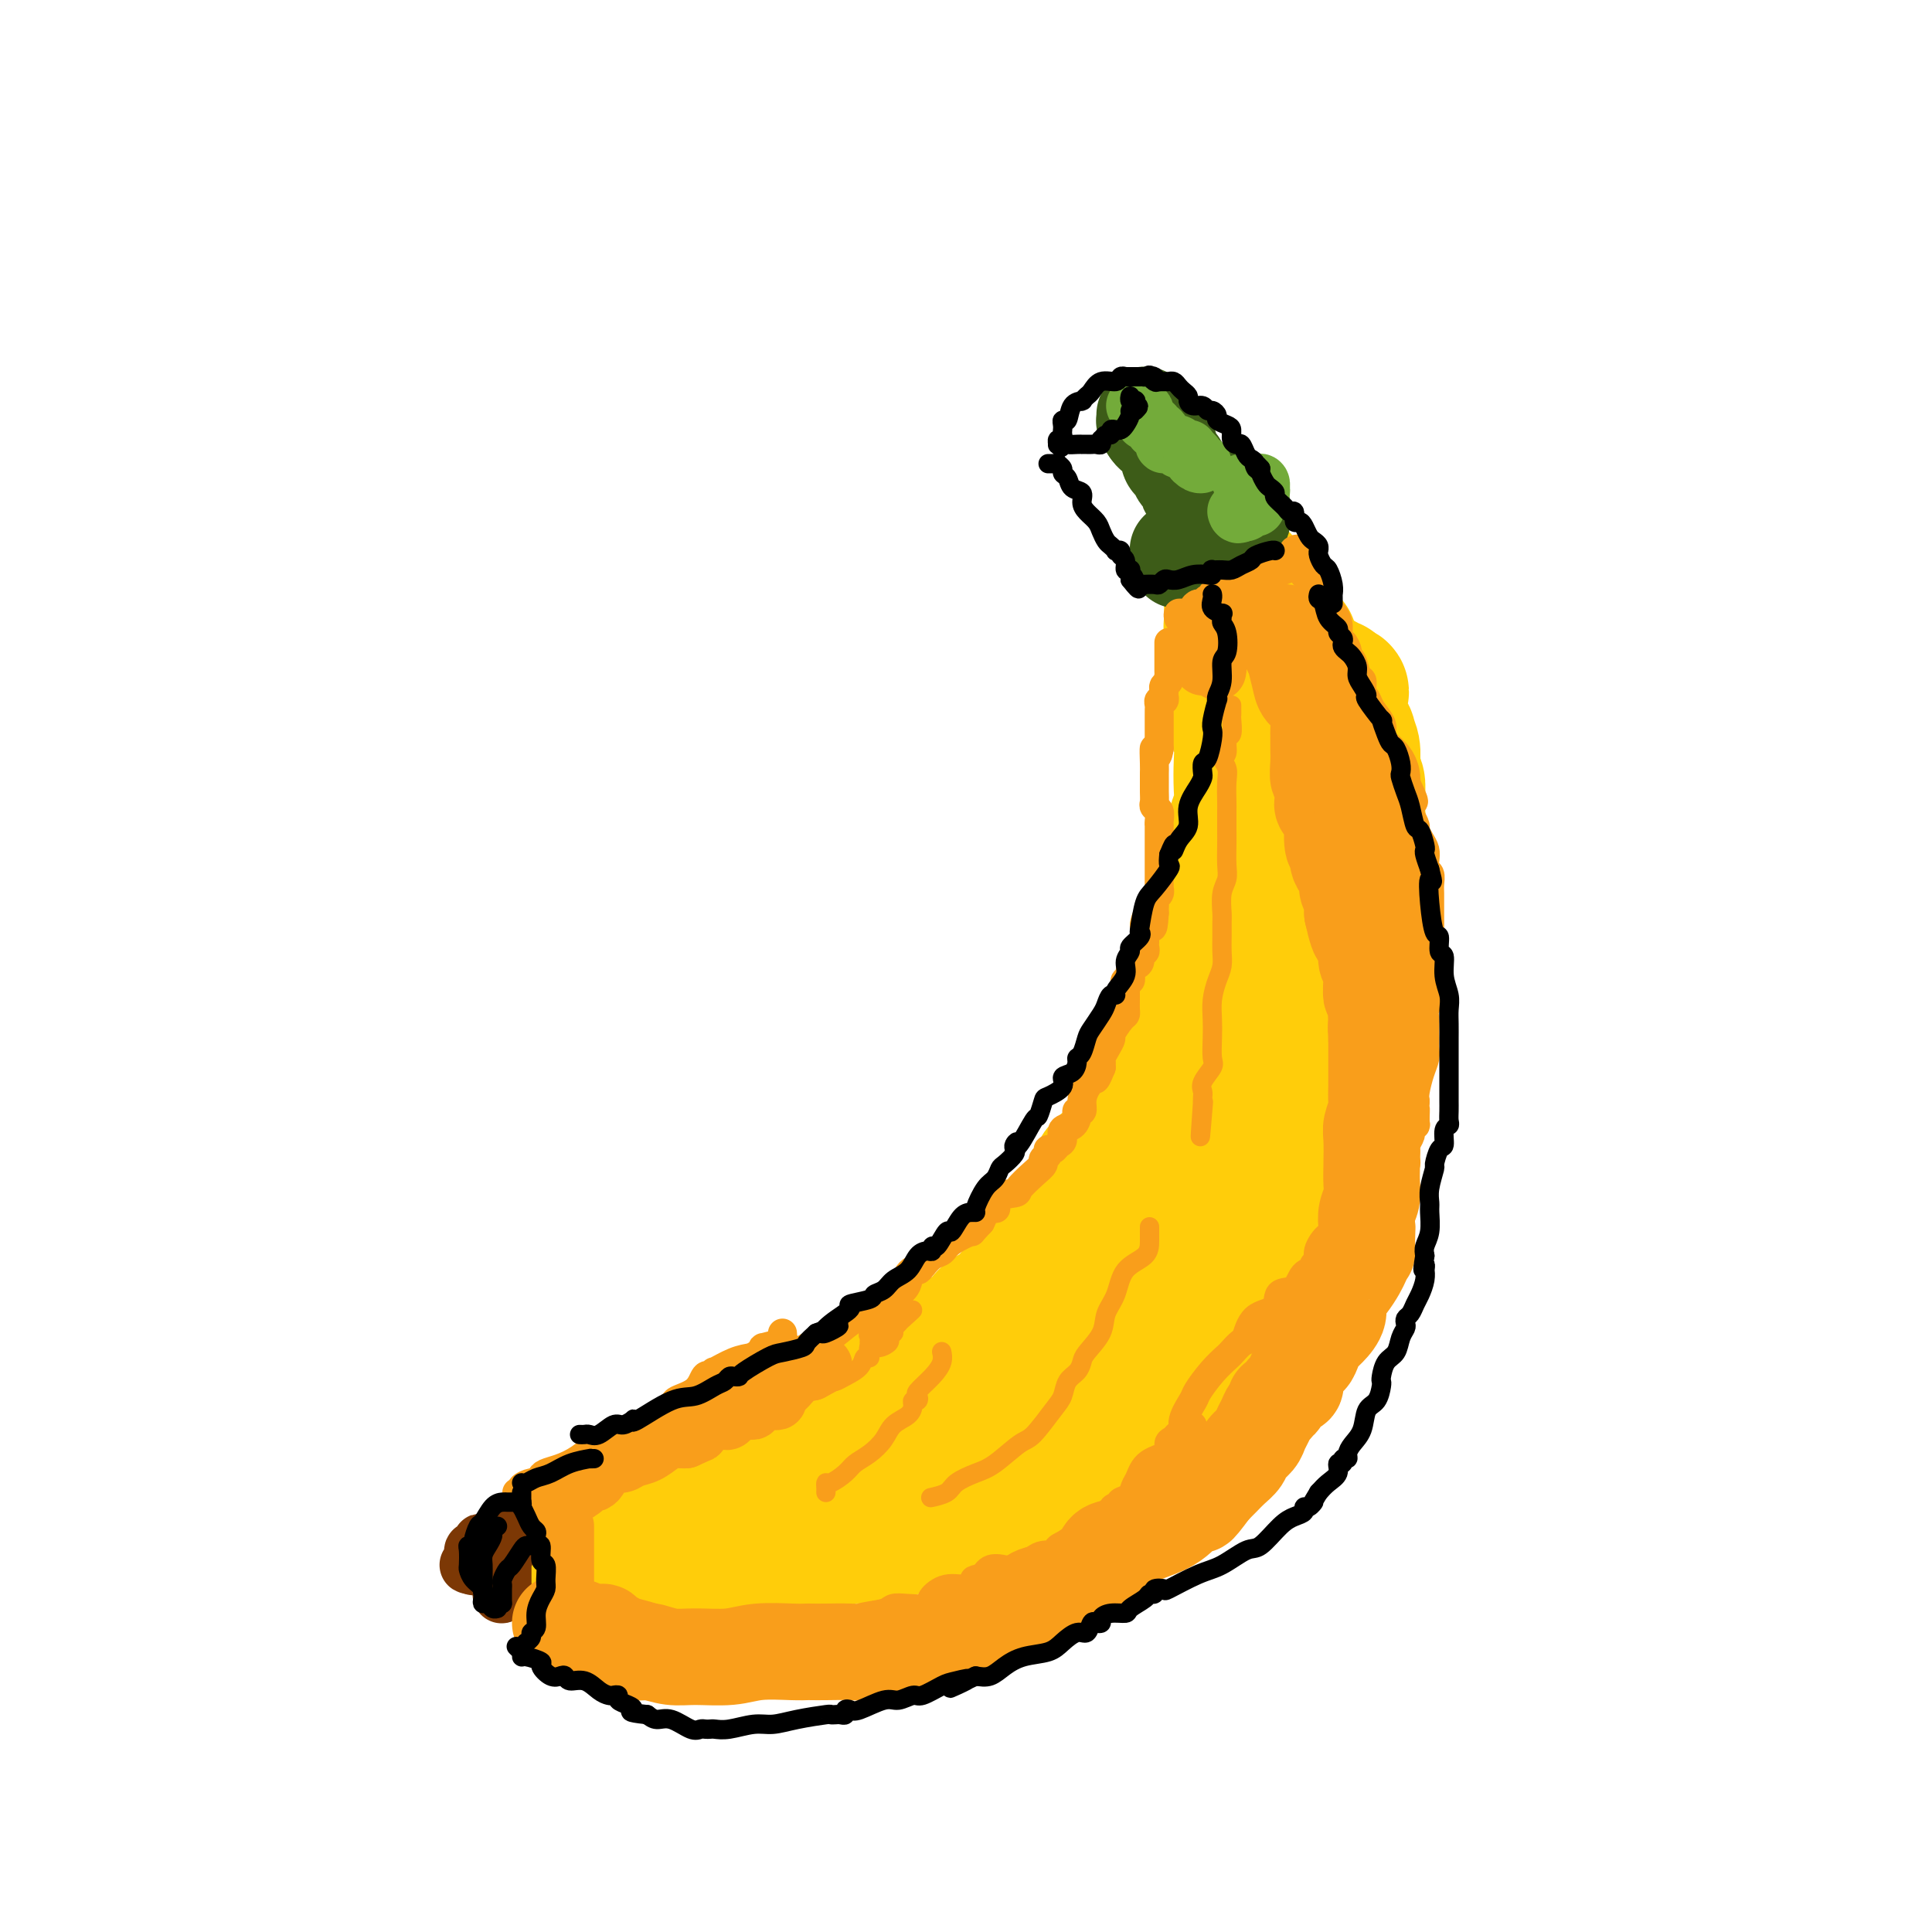 <svg viewBox='0 0 400 400' version='1.1' xmlns='http://www.w3.org/2000/svg' xmlns:xlink='http://www.w3.org/1999/xlink'><g fill='none' stroke='rgb(255,205,10)' stroke-width='28' stroke-linecap='round' stroke-linejoin='round'><path d='M255,142c0.138,0.383 0.275,0.766 0,1c-0.275,0.234 -0.963,0.319 -1,1c-0.037,0.681 0.578,1.960 1,3c0.422,1.040 0.650,1.842 1,3c0.350,1.158 0.822,2.671 1,4c0.178,1.329 0.062,2.475 0,4c-0.062,1.525 -0.069,3.430 0,5c0.069,1.570 0.216,2.806 0,4c-0.216,1.194 -0.794,2.346 -1,3c-0.206,0.654 -0.041,0.809 0,2c0.041,1.191 -0.044,3.416 0,5c0.044,1.584 0.215,2.525 0,4c-0.215,1.475 -0.818,3.483 -1,5c-0.182,1.517 0.057,2.541 0,4c-0.057,1.459 -0.410,3.352 -1,5c-0.590,1.648 -1.418,3.049 -2,4c-0.582,0.951 -0.919,1.450 -1,2c-0.081,0.550 0.094,1.150 0,2c-0.094,0.850 -0.458,1.949 -1,3c-0.542,1.051 -1.263,2.055 -2,3c-0.737,0.945 -1.491,1.830 -2,3c-0.509,1.170 -0.773,2.624 -1,4c-0.227,1.376 -0.417,2.675 -1,4c-0.583,1.325 -1.560,2.675 -2,4c-0.440,1.325 -0.342,2.623 -1,4c-0.658,1.377 -2.073,2.832 -3,4c-0.927,1.168 -1.367,2.048 -2,3c-0.633,0.952 -1.458,1.977 -2,3c-0.542,1.023 -0.800,2.045 -1,3c-0.200,0.955 -0.343,1.844 -1,3c-0.657,1.156 -1.829,2.578 -3,4'/><path d='M229,248c-3.934,8.905 -1.271,4.668 -1,4c0.271,-0.668 -1.852,2.233 -3,4c-1.148,1.767 -1.322,2.401 -2,4c-0.678,1.599 -1.861,4.165 -3,6c-1.139,1.835 -2.234,2.941 -3,4c-0.766,1.059 -1.203,2.072 -2,3c-0.797,0.928 -1.955,1.770 -3,3c-1.045,1.230 -1.976,2.848 -3,4c-1.024,1.152 -2.141,1.839 -3,3c-0.859,1.161 -1.460,2.798 -3,4c-1.540,1.202 -4.018,1.970 -5,3c-0.982,1.030 -0.466,2.322 -1,3c-0.534,0.678 -2.118,0.741 -3,1c-0.882,0.259 -1.062,0.713 -1,1c0.062,0.287 0.368,0.405 0,1c-0.368,0.595 -1.408,1.666 -2,2c-0.592,0.334 -0.736,-0.069 -1,0c-0.264,0.069 -0.646,0.610 -1,1c-0.354,0.390 -0.678,0.629 -1,1c-0.322,0.371 -0.642,0.875 -1,1c-0.358,0.125 -0.754,-0.130 -1,0c-0.246,0.130 -0.342,0.644 -1,1c-0.658,0.356 -1.879,0.555 -3,1c-1.121,0.445 -2.144,1.135 -4,2c-1.856,0.865 -4.547,1.905 -7,3c-2.453,1.095 -4.668,2.244 -7,3c-2.332,0.756 -4.779,1.120 -7,2c-2.221,0.880 -4.214,2.277 -6,3c-1.786,0.723 -3.366,0.772 -5,1c-1.634,0.228 -3.324,0.637 -4,1c-0.676,0.363 -0.338,0.682 0,1'/><path d='M142,319c-7.742,3.248 -2.598,0.869 -1,0c1.598,-0.869 -0.351,-0.229 -1,0c-0.649,0.229 0.002,0.047 0,0c-0.002,-0.047 -0.657,0.040 -1,0c-0.343,-0.040 -0.374,-0.208 -1,0c-0.626,0.208 -1.848,0.790 -3,1c-1.152,0.210 -2.235,0.046 -3,0c-0.765,-0.046 -1.212,0.026 -2,0c-0.788,-0.026 -1.916,-0.151 -3,0c-1.084,0.151 -2.123,0.576 -3,1c-0.877,0.424 -1.591,0.846 -2,1c-0.409,0.154 -0.513,0.041 -1,0c-0.487,-0.041 -1.357,-0.011 -2,0c-0.643,0.011 -1.058,0.004 -1,0c0.058,-0.004 0.589,-0.005 1,0c0.411,0.005 0.702,0.015 1,0c0.298,-0.015 0.605,-0.057 1,0c0.395,0.057 0.879,0.211 1,0c0.121,-0.211 -0.121,-0.788 0,-1c0.121,-0.212 0.606,-0.061 1,0c0.394,0.061 0.697,0.030 1,0'/><path d='M124,321c1.388,-0.351 1.857,-0.727 3,-1c1.143,-0.273 2.960,-0.443 4,-1c1.040,-0.557 1.304,-1.500 2,-2c0.696,-0.500 1.823,-0.557 3,-1c1.177,-0.443 2.402,-1.272 4,-2c1.598,-0.728 3.568,-1.355 5,-2c1.432,-0.645 2.325,-1.306 3,-2c0.675,-0.694 1.132,-1.419 2,-2c0.868,-0.581 2.147,-1.018 3,-1c0.853,0.018 1.281,0.491 2,0c0.719,-0.491 1.727,-1.947 3,-3c1.273,-1.053 2.809,-1.705 4,-2c1.191,-0.295 2.038,-0.235 3,-1c0.962,-0.765 2.040,-2.355 3,-3c0.960,-0.645 1.801,-0.344 3,-1c1.199,-0.656 2.756,-2.268 4,-3c1.244,-0.732 2.174,-0.584 3,-1c0.826,-0.416 1.546,-1.395 2,-2c0.454,-0.605 0.642,-0.837 1,-1c0.358,-0.163 0.887,-0.256 2,-1c1.113,-0.744 2.811,-2.140 4,-3c1.189,-0.860 1.870,-1.184 3,-2c1.130,-0.816 2.711,-2.123 4,-3c1.289,-0.877 2.288,-1.322 3,-2c0.712,-0.678 1.139,-1.589 2,-2c0.861,-0.411 2.156,-0.323 3,-1c0.844,-0.677 1.237,-2.121 2,-3c0.763,-0.879 1.895,-1.194 3,-2c1.105,-0.806 2.182,-2.101 3,-3c0.818,-0.899 1.377,-1.400 2,-2c0.623,-0.600 1.312,-1.300 2,-2'/><path d='M214,264c5.716,-4.484 2.007,-1.193 1,-1c-1.007,0.193 0.689,-2.713 2,-4c1.311,-1.287 2.236,-0.956 3,-2c0.764,-1.044 1.367,-3.463 2,-5c0.633,-1.537 1.295,-2.193 2,-3c0.705,-0.807 1.452,-1.766 2,-3c0.548,-1.234 0.895,-2.745 2,-4c1.105,-1.255 2.968,-2.254 4,-3c1.032,-0.746 1.234,-1.237 2,-2c0.766,-0.763 2.095,-1.796 3,-3c0.905,-1.204 1.387,-2.580 2,-4c0.613,-1.420 1.356,-2.885 2,-4c0.644,-1.115 1.187,-1.880 2,-3c0.813,-1.120 1.894,-2.595 3,-4c1.106,-1.405 2.235,-2.739 3,-4c0.765,-1.261 1.165,-2.447 2,-4c0.835,-1.553 2.107,-3.472 3,-5c0.893,-1.528 1.409,-2.666 2,-4c0.591,-1.334 1.257,-2.863 2,-4c0.743,-1.137 1.564,-1.881 2,-3c0.436,-1.119 0.489,-2.614 1,-4c0.511,-1.386 1.481,-2.663 2,-4c0.519,-1.337 0.587,-2.735 1,-4c0.413,-1.265 1.172,-2.395 2,-4c0.828,-1.605 1.725,-3.683 2,-5c0.275,-1.317 -0.074,-1.874 0,-3c0.074,-1.126 0.569,-2.821 1,-4c0.431,-1.179 0.796,-1.842 1,-3c0.204,-1.158 0.247,-2.812 0,-4c-0.247,-1.188 -0.785,-1.911 -1,-3c-0.215,-1.089 -0.108,-2.545 0,-4'/><path d='M269,153c-0.088,-4.244 -0.807,-4.356 -1,-5c-0.193,-0.644 0.141,-1.822 0,-3c-0.141,-1.178 -0.756,-2.357 -1,-3c-0.244,-0.643 -0.117,-0.750 0,-1c0.117,-0.250 0.224,-0.642 0,-1c-0.224,-0.358 -0.778,-0.681 -1,-1c-0.222,-0.319 -0.112,-0.633 0,-1c0.112,-0.367 0.225,-0.788 0,-1c-0.225,-0.212 -0.789,-0.215 -1,0c-0.211,0.215 -0.071,0.649 0,1c0.071,0.351 0.072,0.618 0,1c-0.072,0.382 -0.217,0.878 0,2c0.217,1.122 0.798,2.870 1,4c0.202,1.130 0.026,1.643 0,3c-0.026,1.357 0.098,3.559 0,5c-0.098,1.441 -0.418,2.121 0,3c0.418,0.879 1.575,1.956 2,3c0.425,1.044 0.117,2.055 0,3c-0.117,0.945 -0.042,1.824 0,3c0.042,1.176 0.050,2.649 0,4c-0.050,1.351 -0.158,2.579 0,4c0.158,1.421 0.581,3.037 1,5c0.419,1.963 0.834,4.275 1,6c0.166,1.725 0.083,2.862 0,4'/><path d='M270,188c0.601,8.150 0.105,4.025 0,3c-0.105,-1.025 0.182,1.051 0,2c-0.182,0.949 -0.832,0.771 -1,1c-0.168,0.229 0.147,0.864 0,2c-0.147,1.136 -0.757,2.772 -1,4c-0.243,1.228 -0.121,2.047 0,3c0.121,0.953 0.239,2.038 0,3c-0.239,0.962 -0.837,1.800 -1,3c-0.163,1.200 0.109,2.760 0,4c-0.109,1.240 -0.597,2.158 -1,3c-0.403,0.842 -0.720,1.608 -1,3c-0.280,1.392 -0.522,3.412 -1,5c-0.478,1.588 -1.191,2.745 -2,4c-0.809,1.255 -1.713,2.609 -2,4c-0.287,1.391 0.043,2.819 0,4c-0.043,1.181 -0.458,2.113 -1,3c-0.542,0.887 -1.209,1.727 -2,3c-0.791,1.273 -1.704,2.980 -2,4c-0.296,1.020 0.027,1.355 0,2c-0.027,0.645 -0.403,1.601 -1,3c-0.597,1.399 -1.416,3.239 -2,4c-0.584,0.761 -0.934,0.441 -1,1c-0.066,0.559 0.153,1.997 0,3c-0.153,1.003 -0.679,1.570 -1,2c-0.321,0.430 -0.436,0.723 -1,2c-0.564,1.277 -1.577,3.538 -2,5c-0.423,1.462 -0.257,2.124 -1,3c-0.743,0.876 -2.395,1.967 -3,3c-0.605,1.033 -0.163,2.009 -1,3c-0.837,0.991 -2.953,1.997 -4,3c-1.047,1.003 -1.023,2.001 -1,3'/><path d='M237,283c-1.876,2.109 -2.066,1.380 -3,2c-0.934,0.620 -2.612,2.589 -4,4c-1.388,1.411 -2.486,2.263 -4,3c-1.514,0.737 -3.443,1.357 -5,2c-1.557,0.643 -2.741,1.308 -4,2c-1.259,0.692 -2.593,1.411 -4,2c-1.407,0.589 -2.886,1.049 -4,2c-1.114,0.951 -1.864,2.393 -3,3c-1.136,0.607 -2.659,0.379 -4,1c-1.341,0.621 -2.501,2.093 -4,3c-1.499,0.907 -3.335,1.251 -5,2c-1.665,0.749 -3.157,1.903 -5,3c-1.843,1.097 -4.038,2.137 -6,3c-1.962,0.863 -3.693,1.551 -5,2c-1.307,0.449 -2.192,0.660 -3,1c-0.808,0.340 -1.540,0.809 -2,1c-0.460,0.191 -0.648,0.103 -1,0c-0.352,-0.103 -0.869,-0.220 -1,0c-0.131,0.220 0.124,0.776 0,1c-0.124,0.224 -0.627,0.117 -1,0c-0.373,-0.117 -0.615,-0.243 -1,0c-0.385,0.243 -0.911,0.853 -2,1c-1.089,0.147 -2.740,-0.171 -4,0c-1.260,0.171 -2.130,0.830 -3,1c-0.870,0.170 -1.739,-0.151 -2,0c-0.261,0.151 0.085,0.772 0,1c-0.085,0.228 -0.600,0.061 -1,0c-0.400,-0.061 -0.685,-0.016 -1,0c-0.315,0.016 -0.662,0.005 -1,0c-0.338,-0.005 -0.669,-0.002 -1,0'/><path d='M153,323c-4.372,1.177 -0.802,0.119 0,0c0.802,-0.119 -1.164,0.700 -2,1c-0.836,0.300 -0.543,0.080 -1,0c-0.457,-0.080 -1.663,-0.022 -2,0c-0.337,0.022 0.194,0.006 0,0c-0.194,-0.006 -1.113,-0.002 -2,0c-0.887,0.002 -1.743,0.000 -2,0c-0.257,-0.000 0.085,-0.000 0,0c-0.085,0.000 -0.598,0.000 -1,0c-0.402,-0.000 -0.692,-0.001 -1,0c-0.308,0.001 -0.635,0.004 -1,0c-0.365,-0.004 -0.769,-0.015 -1,0c-0.231,0.015 -0.289,0.057 -1,0c-0.711,-0.057 -2.076,-0.211 -3,0c-0.924,0.211 -1.408,0.789 -2,1c-0.592,0.211 -1.291,0.057 -1,0c0.291,-0.057 1.573,-0.015 2,0c0.427,0.015 -0.000,0.004 0,0c0.000,-0.004 0.429,-0.001 1,0c0.571,0.001 1.286,0.001 2,0'/><path d='M138,325c0.988,-0.016 0.957,-0.057 2,0c1.043,0.057 3.161,0.212 4,0c0.839,-0.212 0.400,-0.792 1,-1c0.600,-0.208 2.238,-0.046 3,0c0.762,0.046 0.647,-0.025 1,0c0.353,0.025 1.175,0.146 2,0c0.825,-0.146 1.653,-0.560 2,-1c0.347,-0.440 0.211,-0.906 1,-1c0.789,-0.094 2.501,0.185 3,0c0.499,-0.185 -0.215,-0.833 0,-1c0.215,-0.167 1.359,0.149 2,0c0.641,-0.149 0.780,-0.762 2,-1c1.220,-0.238 3.521,-0.102 5,0c1.479,0.102 2.137,0.171 3,0c0.863,-0.171 1.933,-0.582 3,-1c1.067,-0.418 2.133,-0.844 3,-1c0.867,-0.156 1.537,-0.041 2,0c0.463,0.041 0.719,0.009 1,0c0.281,-0.009 0.586,0.006 1,0c0.414,-0.006 0.937,-0.033 1,0c0.063,0.033 -0.336,0.125 0,0c0.336,-0.125 1.405,-0.466 4,-1c2.595,-0.534 6.716,-1.261 9,-2c2.284,-0.739 2.731,-1.490 4,-2c1.269,-0.510 3.359,-0.780 5,-1c1.641,-0.220 2.832,-0.389 4,-1c1.168,-0.611 2.315,-1.665 3,-2c0.685,-0.335 0.910,0.047 1,0c0.090,-0.047 0.045,-0.524 0,-1'/><path d='M210,308c2.864,-1.077 1.524,-0.271 1,0c-0.524,0.271 -0.231,0.007 0,0c0.231,-0.007 0.399,0.243 1,0c0.601,-0.243 1.634,-0.979 3,-2c1.366,-1.021 3.064,-2.326 4,-3c0.936,-0.674 1.110,-0.719 2,-1c0.890,-0.281 2.496,-0.800 3,-1c0.504,-0.200 -0.093,-0.080 0,0c0.093,0.080 0.877,0.120 1,0c0.123,-0.120 -0.416,-0.400 0,-1c0.416,-0.600 1.786,-1.520 3,-2c1.214,-0.480 2.271,-0.518 3,-1c0.729,-0.482 1.129,-1.406 2,-2c0.871,-0.594 2.211,-0.859 3,-1c0.789,-0.141 1.025,-0.159 1,0c-0.025,0.159 -0.311,0.496 0,0c0.311,-0.496 1.218,-1.824 2,-3c0.782,-1.176 1.439,-2.199 2,-3c0.561,-0.801 1.028,-1.380 2,-2c0.972,-0.620 2.451,-1.283 3,-2c0.549,-0.717 0.170,-1.490 0,-2c-0.170,-0.510 -0.130,-0.756 0,-1c0.130,-0.244 0.350,-0.485 1,-1c0.650,-0.515 1.731,-1.303 2,-2c0.269,-0.697 -0.274,-1.303 0,-2c0.274,-0.697 1.364,-1.485 2,-2c0.636,-0.515 0.818,-0.758 1,-1'/><path d='M252,273c2.658,-3.308 1.304,-1.079 1,-1c-0.304,0.079 0.444,-1.992 1,-3c0.556,-1.008 0.921,-0.955 1,-1c0.079,-0.045 -0.129,-0.189 0,-1c0.129,-0.811 0.594,-2.288 1,-3c0.406,-0.712 0.753,-0.660 1,-1c0.247,-0.340 0.395,-1.073 1,-2c0.605,-0.927 1.668,-2.049 2,-3c0.332,-0.951 -0.066,-1.730 0,-2c0.066,-0.270 0.595,-0.031 1,-1c0.405,-0.969 0.686,-3.145 1,-4c0.314,-0.855 0.661,-0.388 1,-1c0.339,-0.612 0.669,-2.303 1,-3c0.331,-0.697 0.663,-0.399 1,-1c0.337,-0.601 0.681,-2.100 1,-3c0.319,-0.900 0.614,-1.202 1,-2c0.386,-0.798 0.863,-2.091 1,-3c0.137,-0.909 -0.065,-1.433 0,-2c0.065,-0.567 0.396,-1.179 1,-2c0.604,-0.821 1.482,-1.853 2,-3c0.518,-1.147 0.675,-2.408 1,-3c0.325,-0.592 0.818,-0.515 1,-1c0.182,-0.485 0.052,-1.534 0,-2c-0.052,-0.466 -0.025,-0.351 0,-1c0.025,-0.649 0.048,-2.064 0,-3c-0.048,-0.936 -0.167,-1.394 0,-2c0.167,-0.606 0.619,-1.358 1,-2c0.381,-0.642 0.690,-1.172 1,-2c0.310,-0.828 0.622,-1.954 1,-3c0.378,-1.046 0.822,-2.013 1,-3c0.178,-0.987 0.089,-1.993 0,-3'/><path d='M277,206c1.095,-4.213 0.834,-2.244 1,-2c0.166,0.244 0.761,-1.237 1,-2c0.239,-0.763 0.124,-0.809 0,-1c-0.124,-0.191 -0.258,-0.526 0,-1c0.258,-0.474 0.906,-1.086 1,-2c0.094,-0.914 -0.367,-2.129 0,-3c0.367,-0.871 1.562,-1.400 2,-2c0.438,-0.600 0.118,-1.273 0,-2c-0.118,-0.727 -0.035,-1.508 0,-2c0.035,-0.492 0.021,-0.694 0,-1c-0.021,-0.306 -0.048,-0.718 0,-1c0.048,-0.282 0.172,-0.436 0,-1c-0.172,-0.564 -0.638,-1.537 -1,-2c-0.362,-0.463 -0.619,-0.415 -1,-1c-0.381,-0.585 -0.886,-1.801 -1,-3c-0.114,-1.199 0.162,-2.379 0,-3c-0.162,-0.621 -0.761,-0.681 -1,-1c-0.239,-0.319 -0.119,-0.895 0,-1c0.119,-0.105 0.238,0.262 0,0c-0.238,-0.262 -0.833,-1.155 -1,-2c-0.167,-0.845 0.095,-1.644 0,-2c-0.095,-0.356 -0.546,-0.270 -1,-1c-0.454,-0.730 -0.910,-2.274 -1,-3c-0.090,-0.726 0.186,-0.632 0,-1c-0.186,-0.368 -0.834,-1.198 -1,-2c-0.166,-0.802 0.152,-1.577 0,-2c-0.152,-0.423 -0.773,-0.495 -1,-1c-0.227,-0.505 -0.061,-1.445 0,-2c0.061,-0.555 0.016,-0.726 0,-1c-0.016,-0.274 -0.005,-0.650 0,-1c0.005,-0.350 0.002,-0.675 0,-1'/><path d='M273,156c-1.328,-4.772 -0.149,-1.702 0,-1c0.149,0.702 -0.731,-0.963 -1,-2c-0.269,-1.037 0.072,-1.444 0,-2c-0.072,-0.556 -0.559,-1.259 -1,-2c-0.441,-0.741 -0.836,-1.518 -1,-2c-0.164,-0.482 -0.095,-0.669 0,-1c0.095,-0.331 0.218,-0.806 0,-1c-0.218,-0.194 -0.776,-0.107 -1,0c-0.224,0.107 -0.114,0.235 0,0c0.114,-0.235 0.230,-0.834 0,-1c-0.230,-0.166 -0.807,0.100 -1,0c-0.193,-0.100 -0.002,-0.567 0,-1c0.002,-0.433 -0.186,-0.834 0,-1c0.186,-0.166 0.747,-0.098 1,0c0.253,0.098 0.200,0.226 1,0c0.800,-0.226 2.453,-0.808 3,-1c0.547,-0.192 -0.012,0.005 0,0c0.012,-0.005 0.594,-0.211 1,0c0.406,0.211 0.635,0.840 1,1c0.365,0.160 0.868,-0.149 1,0c0.132,0.149 -0.105,0.757 0,1c0.105,0.243 0.553,0.122 1,0'/><path d='M277,143c1.392,0.024 0.373,0.583 0,1c-0.373,0.417 -0.100,0.690 0,1c0.100,0.310 0.027,0.657 0,1c-0.027,0.343 -0.009,0.682 0,1c0.009,0.318 0.010,0.613 0,1c-0.010,0.387 -0.031,0.864 0,1c0.031,0.136 0.112,-0.070 0,0c-0.112,0.070 -0.419,0.416 0,1c0.419,0.584 1.562,1.407 2,2c0.438,0.593 0.170,0.956 0,1c-0.170,0.044 -0.243,-0.230 0,0c0.243,0.230 0.801,0.963 1,2c0.199,1.037 0.039,2.378 0,3c-0.039,0.622 0.042,0.526 0,1c-0.042,0.474 -0.206,1.519 0,2c0.206,0.481 0.781,0.400 1,1c0.219,0.600 0.083,1.882 0,3c-0.083,1.118 -0.113,2.072 0,3c0.113,0.928 0.371,1.831 0,3c-0.371,1.169 -1.369,2.603 -2,4c-0.631,1.397 -0.893,2.758 -1,3c-0.107,0.242 -0.059,-0.634 0,-1c0.059,-0.366 0.129,-0.222 0,-1c-0.129,-0.778 -0.458,-2.479 -1,-4c-0.542,-1.521 -1.298,-2.863 -2,-4c-0.702,-1.137 -1.351,-2.068 -2,-3'/><path d='M273,165c-0.870,-2.468 -0.543,-2.138 -1,-3c-0.457,-0.862 -1.696,-2.917 -2,-4c-0.304,-1.083 0.327,-1.193 0,-2c-0.327,-0.807 -1.612,-2.310 -2,-3c-0.388,-0.690 0.121,-0.566 0,-1c-0.121,-0.434 -0.873,-1.425 -1,-2c-0.127,-0.575 0.373,-0.732 0,-1c-0.373,-0.268 -1.617,-0.646 -2,-1c-0.383,-0.354 0.094,-0.684 0,-1c-0.094,-0.316 -0.761,-0.620 -1,-1c-0.239,-0.380 -0.050,-0.837 0,-1c0.050,-0.163 -0.039,-0.032 0,0c0.039,0.032 0.208,-0.034 0,0c-0.208,0.034 -0.792,0.168 -1,0c-0.208,-0.168 -0.041,-0.637 0,-1c0.041,-0.363 -0.046,-0.618 0,-1c0.046,-0.382 0.223,-0.890 0,-1c-0.223,-0.110 -0.848,0.178 -1,0c-0.152,-0.178 0.169,-0.821 0,-1c-0.169,-0.179 -0.829,0.107 -1,0c-0.171,-0.107 0.146,-0.606 0,-1c-0.146,-0.394 -0.756,-0.684 -1,-1c-0.244,-0.316 -0.122,-0.658 0,-1'/><path d='M260,138c-1.969,-4.343 -0.392,-1.701 0,-1c0.392,0.701 -0.402,-0.540 -1,-1c-0.598,-0.460 -1.001,-0.140 -1,0c0.001,0.140 0.407,0.101 0,-1c-0.407,-1.101 -1.626,-3.265 -2,-4c-0.374,-0.735 0.096,-0.042 0,0c-0.096,0.042 -0.758,-0.566 -1,-1c-0.242,-0.434 -0.065,-0.694 0,-1c0.065,-0.306 0.017,-0.659 0,-1c-0.017,-0.341 -0.005,-0.669 0,-1c0.005,-0.331 0.001,-0.666 0,-1c-0.001,-0.334 -0.000,-0.667 0,-1c0.000,-0.333 0.000,-0.667 0,-1c-0.000,-0.333 -0.000,-0.667 0,-1'/><path d='M255,123c-0.777,-2.293 -0.219,-0.524 0,0c0.219,0.524 0.098,-0.196 0,-1c-0.098,-0.804 -0.172,-1.691 0,-2c0.172,-0.309 0.590,-0.041 1,0c0.410,0.041 0.813,-0.146 1,0c0.187,0.146 0.159,0.626 0,1c-0.159,0.374 -0.449,0.643 0,1c0.449,0.357 1.637,0.802 2,1c0.363,0.198 -0.101,0.148 0,0c0.101,-0.148 0.766,-0.394 1,0c0.234,0.394 0.039,1.429 0,2c-0.039,0.571 0.080,0.679 0,1c-0.080,0.321 -0.357,0.855 0,1c0.357,0.145 1.350,-0.101 2,0c0.650,0.101 0.959,0.548 1,1c0.041,0.452 -0.186,0.910 0,1c0.186,0.090 0.785,-0.187 1,0c0.215,0.187 0.047,0.837 0,1c-0.047,0.163 0.029,-0.163 0,0c-0.029,0.163 -0.162,0.813 0,1c0.162,0.187 0.618,-0.089 1,0c0.382,0.089 0.691,0.545 1,1'/><path d='M266,132c0.869,1.632 0.040,1.212 0,1c-0.040,-0.212 0.707,-0.215 1,0c0.293,0.215 0.131,0.649 0,1c-0.131,0.351 -0.232,0.620 0,1c0.232,0.380 0.798,0.872 1,1c0.202,0.128 0.040,-0.106 0,0c-0.040,0.106 0.041,0.553 0,1c-0.041,0.447 -0.203,0.893 0,1c0.203,0.107 0.772,-0.126 1,0c0.228,0.126 0.114,0.610 0,1c-0.114,0.390 -0.227,0.687 0,1c0.227,0.313 0.796,0.641 1,1c0.204,0.359 0.044,0.747 0,1c-0.044,0.253 0.027,0.370 0,1c-0.027,0.630 -0.151,1.771 0,2c0.151,0.229 0.576,-0.455 1,0c0.424,0.455 0.847,2.048 1,3c0.153,0.952 0.038,1.263 0,2c-0.038,0.737 0.002,1.902 0,3c-0.002,1.098 -0.046,2.131 0,3c0.046,0.869 0.181,1.575 0,3c-0.181,1.425 -0.678,3.567 -1,5c-0.322,1.433 -0.467,2.155 -1,4c-0.533,1.845 -1.453,4.814 -2,7c-0.547,2.186 -0.721,3.590 -1,5c-0.279,1.410 -0.662,2.828 -1,4c-0.338,1.172 -0.629,2.099 -1,3c-0.371,0.901 -0.821,1.778 -1,3c-0.179,1.222 -0.087,2.791 0,4c0.087,1.209 0.168,2.060 0,3c-0.168,0.940 -0.584,1.970 -1,3'/><path d='M263,200c-2.041,6.625 -2.642,2.688 -3,2c-0.358,-0.688 -0.473,1.875 -1,4c-0.527,2.125 -1.467,3.814 -2,5c-0.533,1.186 -0.659,1.871 -1,3c-0.341,1.129 -0.897,2.703 -1,4c-0.103,1.297 0.247,2.317 0,4c-0.247,1.683 -1.092,4.028 -2,6c-0.908,1.972 -1.879,3.571 -3,5c-1.121,1.429 -2.391,2.688 -3,4c-0.609,1.312 -0.557,2.678 -1,4c-0.443,1.322 -1.382,2.599 -2,4c-0.618,1.401 -0.917,2.925 -2,4c-1.083,1.075 -2.952,1.700 -4,3c-1.048,1.300 -1.277,3.275 -2,5c-0.723,1.725 -1.941,3.200 -3,4c-1.059,0.800 -1.959,0.923 -3,2c-1.041,1.077 -2.221,3.106 -3,4c-0.779,0.894 -1.155,0.651 -2,1c-0.845,0.349 -2.160,1.289 -3,2c-0.840,0.711 -1.206,1.193 -2,2c-0.794,0.807 -2.015,1.939 -3,3c-0.985,1.061 -1.732,2.051 -3,3c-1.268,0.949 -3.055,1.857 -5,3c-1.945,1.143 -4.046,2.519 -6,4c-1.954,1.481 -3.759,3.065 -6,4c-2.241,0.935 -4.918,1.219 -7,2c-2.082,0.781 -3.569,2.057 -5,3c-1.431,0.943 -2.806,1.552 -4,2c-1.194,0.448 -2.206,0.736 -3,1c-0.794,0.264 -1.370,0.504 -2,1c-0.630,0.496 -1.315,1.248 -2,2'/><path d='M174,300c-6.803,3.843 -3.809,2.452 -3,2c0.809,-0.452 -0.565,0.036 -2,1c-1.435,0.964 -2.929,2.404 -4,3c-1.071,0.596 -1.718,0.347 -3,1c-1.282,0.653 -3.199,2.207 -4,3c-0.801,0.793 -0.484,0.823 -1,1c-0.516,0.177 -1.864,0.499 -3,1c-1.136,0.501 -2.062,1.182 -3,2c-0.938,0.818 -1.890,1.775 -3,2c-1.110,0.225 -2.379,-0.280 -3,0c-0.621,0.280 -0.596,1.347 -1,2c-0.404,0.653 -1.239,0.892 -2,1c-0.761,0.108 -1.449,0.084 -2,0c-0.551,-0.084 -0.963,-0.229 -1,0c-0.037,0.229 0.303,0.832 0,1c-0.303,0.168 -1.248,-0.099 -2,0c-0.752,0.099 -1.311,0.562 -2,1c-0.689,0.438 -1.508,0.849 -2,1c-0.492,0.151 -0.658,0.040 -1,0c-0.342,-0.040 -0.861,-0.011 -1,0c-0.139,0.011 0.103,0.003 0,0c-0.103,-0.003 -0.552,-0.002 -1,0'/><path d='M130,322c-3.039,0.879 -1.637,0.078 -1,0c0.637,-0.078 0.511,0.568 0,1c-0.511,0.432 -1.405,0.652 -2,1c-0.595,0.348 -0.891,0.824 -1,1c-0.109,0.176 -0.031,0.050 0,0c0.031,-0.050 0.016,-0.025 0,0'/></g>
<g fill='none' stroke='rgb(61,92,24)' stroke-width='20' stroke-linecap='round' stroke-linejoin='round'><path d='M244,116c-0.009,-0.312 -0.017,-0.623 0,-1c0.017,-0.377 0.061,-0.819 0,-1c-0.061,-0.181 -0.226,-0.100 0,0c0.226,0.100 0.845,0.219 1,0c0.155,-0.219 -0.152,-0.777 0,-1c0.152,-0.223 0.763,-0.112 1,0c0.237,0.112 0.100,0.224 0,0c-0.100,-0.224 -0.164,-0.786 0,-1c0.164,-0.214 0.556,-0.082 1,0c0.444,0.082 0.941,0.113 1,0c0.059,-0.113 -0.321,-0.370 0,-1c0.321,-0.630 1.344,-1.633 2,-2c0.656,-0.367 0.946,-0.099 1,0c0.054,0.099 -0.127,0.028 0,0c0.127,-0.028 0.564,-0.014 1,0'/><path d='M252,109c1.478,-1.084 1.174,-0.293 1,0c-0.174,0.293 -0.218,0.090 0,0c0.218,-0.090 0.700,-0.065 1,0c0.300,0.065 0.420,0.171 1,0c0.580,-0.171 1.619,-0.621 2,-1c0.381,-0.379 0.102,-0.689 0,-1c-0.102,-0.311 -0.027,-0.622 0,-1c0.027,-0.378 0.008,-0.822 0,-1c-0.008,-0.178 -0.004,-0.089 0,0'/><path d='M257,105c0.552,-0.574 -0.569,-0.010 -1,0c-0.431,0.010 -0.172,-0.533 0,-1c0.172,-0.467 0.256,-0.857 0,-1c-0.256,-0.143 -0.852,-0.038 -1,0c-0.148,0.038 0.152,0.010 0,0c-0.152,-0.010 -0.758,-0.003 -1,0c-0.242,0.003 -0.121,0.001 0,0'/><path d='M249,104c-0.455,0.091 -0.910,0.181 -1,0c-0.090,-0.181 0.186,-0.635 0,-1c-0.186,-0.365 -0.834,-0.641 -1,-1c-0.166,-0.359 0.149,-0.799 0,-1c-0.149,-0.201 -0.762,-0.162 -1,0c-0.238,0.162 -0.103,0.447 0,0c0.103,-0.447 0.172,-1.626 0,-2c-0.172,-0.374 -0.585,0.058 -1,0c-0.415,-0.058 -0.833,-0.606 -1,-1c-0.167,-0.394 -0.084,-0.634 0,-1c0.084,-0.366 0.167,-0.858 0,-1c-0.167,-0.142 -0.585,0.067 -1,0c-0.415,-0.067 -0.828,-0.410 -1,-1c-0.172,-0.590 -0.103,-1.429 0,-2c0.103,-0.571 0.239,-0.875 0,-1c-0.239,-0.125 -0.851,-0.071 -1,0c-0.149,0.071 0.167,0.160 0,0c-0.167,-0.160 -0.818,-0.569 -1,-1c-0.182,-0.431 0.105,-0.885 0,-1c-0.105,-0.115 -0.601,0.110 -1,0c-0.399,-0.110 -0.699,-0.555 -1,-1'/><path d='M238,89c-1.718,-2.487 -0.513,-1.206 0,-1c0.513,0.206 0.334,-0.663 0,-1c-0.334,-0.337 -0.821,-0.143 -1,0c-0.179,0.143 -0.048,0.234 0,0c0.048,-0.234 0.013,-0.794 0,-1c-0.013,-0.206 -0.004,-0.059 0,0c0.004,0.059 0.002,0.029 0,0'/></g>
<g fill='none' stroke='rgb(124,56,5)' stroke-width='12' stroke-linecap='round' stroke-linejoin='round'><path d='M106,316c0.113,0.475 0.226,0.949 0,1c-0.226,0.051 -0.792,-0.322 -1,0c-0.208,0.322 -0.060,1.339 0,2c0.060,0.661 0.030,0.965 0,1c-0.030,0.035 -0.061,-0.198 0,0c0.061,0.198 0.212,0.827 0,1c-0.212,0.173 -0.789,-0.108 -1,0c-0.211,0.108 -0.057,0.607 0,1c0.057,0.393 0.015,0.681 0,1c-0.015,0.319 -0.004,0.668 0,1c0.004,0.332 0.001,0.648 0,1c-0.001,0.352 -0.000,0.740 0,1c0.000,0.260 0.000,0.393 0,1c-0.000,0.607 -0.000,1.688 0,2c0.000,0.312 0.000,-0.147 0,0c-0.000,0.147 -0.000,0.899 0,1c0.000,0.101 0.000,-0.450 0,-1'/><path d='M104,329c-0.309,2.059 -0.083,0.706 0,0c0.083,-0.706 0.022,-0.766 0,-1c-0.022,-0.234 -0.006,-0.641 0,-1c0.006,-0.359 0.002,-0.670 0,-1c-0.002,-0.330 -0.003,-0.679 0,-1c0.003,-0.321 0.011,-0.615 0,-1c-0.011,-0.385 -0.041,-0.859 0,-1c0.041,-0.141 0.152,0.053 0,0c-0.152,-0.053 -0.565,-0.354 -1,-1c-0.435,-0.646 -0.890,-1.637 -1,-2c-0.110,-0.363 0.124,-0.098 0,0c-0.124,0.098 -0.607,0.028 -1,0c-0.393,-0.028 -0.697,-0.014 -1,0'/><path d='M100,320c-0.631,-1.375 -0.207,-0.313 0,0c0.207,0.313 0.199,-0.124 0,0c-0.199,0.124 -0.588,0.807 -1,1c-0.412,0.193 -0.847,-0.106 -1,0c-0.153,0.106 -0.024,0.617 0,1c0.024,0.383 -0.055,0.639 0,1c0.055,0.361 0.246,0.828 0,1c-0.246,0.172 -0.927,0.049 -1,0c-0.073,-0.049 0.464,-0.025 1,0'/><path d='M98,324c-0.089,0.622 0.689,0.178 1,0c0.311,-0.178 0.156,-0.089 0,0'/></g>
<g fill='none' stroke='rgb(115,171,58)' stroke-width='12' stroke-linecap='round' stroke-linejoin='round'><path d='M235,84c0.453,-0.129 0.907,-0.259 1,0c0.093,0.259 -0.173,0.906 0,1c0.173,0.094 0.786,-0.364 1,0c0.214,0.364 0.028,1.552 0,2c-0.028,0.448 0.100,0.157 0,0c-0.100,-0.157 -0.429,-0.179 0,0c0.429,0.179 1.617,0.560 2,1c0.383,0.440 -0.038,0.941 0,1c0.038,0.059 0.535,-0.324 1,0c0.465,0.324 0.899,1.354 1,2c0.101,0.646 -0.131,0.909 0,1c0.131,0.091 0.626,0.010 1,0c0.374,-0.010 0.626,0.050 1,0c0.374,-0.050 0.871,-0.211 1,0c0.129,0.211 -0.110,0.792 0,1c0.110,0.208 0.568,0.042 1,0c0.432,-0.042 0.837,0.040 1,0c0.163,-0.040 0.082,-0.203 0,0c-0.082,0.203 -0.166,0.772 0,1c0.166,0.228 0.583,0.114 1,0'/><path d='M247,94c1.812,1.713 0.341,0.995 0,1c-0.341,0.005 0.447,0.732 1,1c0.553,0.268 0.872,0.077 1,0c0.128,-0.077 0.064,-0.038 0,0'/><path d='M257,100c0.332,0.002 0.663,0.005 1,0c0.337,-0.005 0.678,-0.016 1,0c0.322,0.016 0.623,0.060 1,0c0.377,-0.060 0.829,-0.223 1,0c0.171,0.223 0.060,0.833 0,1c-0.060,0.167 -0.069,-0.109 0,0c0.069,0.109 0.214,0.604 0,1c-0.214,0.396 -0.789,0.695 -1,1c-0.211,0.305 -0.060,0.617 0,1c0.060,0.383 0.027,0.838 0,1c-0.027,0.162 -0.049,0.029 0,0c0.049,-0.029 0.168,0.044 0,0c-0.168,-0.044 -0.622,-0.204 -1,0c-0.378,0.204 -0.679,0.773 -1,1c-0.321,0.227 -0.660,0.114 -1,0'/><path d='M257,106c-0.689,0.933 -0.911,0.267 -1,0c-0.089,-0.267 -0.044,-0.133 0,0'/></g>
<g fill='none' stroke='rgb(249,158,27)' stroke-width='6' stroke-linecap='round' stroke-linejoin='round'><path d='M242,133c-0.000,0.303 -0.000,0.606 0,1c0.000,0.394 0.000,0.879 0,1c-0.000,0.121 -0.000,-0.123 0,0c0.000,0.123 0.000,0.611 0,1c-0.000,0.389 -0.000,0.678 0,1c0.000,0.322 0.001,0.678 0,1c-0.001,0.322 -0.004,0.611 0,1c0.004,0.389 0.015,0.878 0,1c-0.015,0.122 -0.057,-0.122 0,0c0.057,0.122 0.212,0.611 0,1c-0.212,0.389 -0.793,0.678 -1,1c-0.207,0.322 -0.041,0.678 0,1c0.041,0.322 -0.041,0.611 0,1c0.041,0.389 0.207,0.877 0,1c-0.207,0.123 -0.788,-0.118 -1,0c-0.212,0.118 -0.057,0.595 0,1c0.057,0.405 0.015,0.738 0,1c-0.015,0.262 -0.004,0.451 0,1c0.004,0.549 0.001,1.456 0,2c-0.001,0.544 -0.000,0.723 0,1c0.000,0.277 0.000,0.652 0,1c-0.000,0.348 -0.000,0.671 0,1c0.000,0.329 0.000,0.666 0,1c-0.000,0.334 -0.000,0.667 0,1'/><path d='M240,155c-0.536,3.250 -0.876,0.376 -1,0c-0.124,-0.376 -0.033,1.747 0,3c0.033,1.253 0.009,1.635 0,2c-0.009,0.365 -0.003,0.714 0,1c0.003,0.286 0.005,0.509 0,1c-0.005,0.491 -0.015,1.248 0,2c0.015,0.752 0.057,1.498 0,2c-0.057,0.502 -0.211,0.761 0,1c0.211,0.239 0.789,0.459 1,1c0.211,0.541 0.057,1.402 0,2c-0.057,0.598 -0.015,0.934 0,1c0.015,0.066 0.004,-0.136 0,0c-0.004,0.136 -0.001,0.610 0,1c0.001,0.390 0.000,0.696 0,1c-0.000,0.304 -0.000,0.606 0,1c0.000,0.394 0.000,0.879 0,1c-0.000,0.121 -0.000,-0.123 0,0c0.000,0.123 0.000,0.611 0,1c-0.000,0.389 0.000,0.677 0,1c-0.000,0.323 -0.000,0.680 0,1c0.000,0.320 0.000,0.601 0,1c-0.000,0.399 -0.000,0.915 0,1c0.000,0.085 0.001,-0.261 0,0c-0.001,0.261 -0.004,1.131 0,2c0.004,0.869 0.015,1.738 0,2c-0.015,0.262 -0.057,-0.085 0,0c0.057,0.085 0.211,0.600 0,1c-0.211,0.400 -0.789,0.685 -1,1c-0.211,0.315 -0.057,0.662 0,1c0.057,0.338 0.016,0.668 0,1c-0.016,0.332 -0.008,0.666 0,1'/><path d='M239,189c-0.321,5.437 -0.622,2.030 -1,1c-0.378,-1.030 -0.833,0.315 -1,1c-0.167,0.685 -0.045,0.708 0,1c0.045,0.292 0.012,0.851 0,1c-0.012,0.149 -0.002,-0.114 0,0c0.002,0.114 -0.003,0.603 0,1c0.003,0.397 0.016,0.702 0,1c-0.016,0.298 -0.060,0.591 0,1c0.060,0.409 0.222,0.935 0,1c-0.222,0.065 -0.830,-0.332 -1,0c-0.170,0.332 0.098,1.394 0,2c-0.098,0.606 -0.561,0.755 -1,1c-0.439,0.245 -0.853,0.587 -1,1c-0.147,0.413 -0.025,0.899 0,1c0.025,0.101 -0.046,-0.181 0,0c0.046,0.181 0.208,0.825 0,1c-0.208,0.175 -0.788,-0.118 -1,0c-0.212,0.118 -0.056,0.648 0,1c0.056,0.352 0.013,0.526 0,1c-0.013,0.474 0.003,1.248 0,2c-0.003,0.752 -0.024,1.482 0,2c0.024,0.518 0.095,0.824 0,1c-0.095,0.176 -0.355,0.222 -1,1c-0.645,0.778 -1.675,2.289 -2,3c-0.325,0.711 0.057,0.620 0,1c-0.057,0.380 -0.551,1.229 -1,2c-0.449,0.771 -0.852,1.464 -1,2c-0.148,0.536 -0.040,0.913 0,1c0.040,0.087 0.011,-0.118 0,0c-0.011,0.118 -0.006,0.559 0,1'/><path d='M228,221c-1.956,4.928 -1.346,1.247 -1,0c0.346,-1.247 0.429,-0.062 0,1c-0.429,1.062 -1.368,1.999 -2,3c-0.632,1.001 -0.956,2.065 -1,3c-0.044,0.935 0.191,1.741 0,2c-0.191,0.259 -0.807,-0.029 -1,0c-0.193,0.029 0.036,0.375 0,1c-0.036,0.625 -0.338,1.531 -1,2c-0.662,0.469 -1.684,0.503 -2,1c-0.316,0.497 0.074,1.457 0,2c-0.074,0.543 -0.612,0.671 -1,1c-0.388,0.329 -0.624,0.861 -1,1c-0.376,0.139 -0.890,-0.116 -1,0c-0.110,0.116 0.183,0.602 0,1c-0.183,0.398 -0.844,0.709 -1,1c-0.156,0.291 0.192,0.563 0,1c-0.192,0.437 -0.923,1.039 -2,2c-1.077,0.961 -2.498,2.282 -3,3c-0.502,0.718 -0.085,0.833 -1,1c-0.915,0.167 -3.162,0.387 -4,1c-0.838,0.613 -0.266,1.620 0,2c0.266,0.380 0.226,0.133 0,0c-0.226,-0.133 -0.638,-0.151 -1,0c-0.362,0.151 -0.675,0.472 -1,1c-0.325,0.528 -0.663,1.264 -1,2'/><path d='M203,253c-2.711,2.837 -1.490,1.929 -2,2c-0.510,0.071 -2.753,1.119 -4,2c-1.247,0.881 -1.500,1.594 -2,2c-0.500,0.406 -1.248,0.504 -2,1c-0.752,0.496 -1.507,1.389 -2,2c-0.493,0.611 -0.722,0.941 -1,1c-0.278,0.059 -0.604,-0.151 -1,0c-0.396,0.151 -0.861,0.664 -1,1c-0.139,0.336 0.050,0.493 0,1c-0.050,0.507 -0.339,1.362 -1,2c-0.661,0.638 -1.696,1.060 -3,2c-1.304,0.940 -2.879,2.398 -4,3c-1.121,0.602 -1.788,0.347 -3,1c-1.212,0.653 -2.969,2.214 -4,3c-1.031,0.786 -1.337,0.798 -2,1c-0.663,0.202 -1.682,0.593 -2,1c-0.318,0.407 0.067,0.829 0,1c-0.067,0.171 -0.585,0.090 -1,0c-0.415,-0.090 -0.729,-0.188 -1,0c-0.271,0.188 -0.501,0.662 -1,1c-0.499,0.338 -1.269,0.539 -2,1c-0.731,0.461 -1.425,1.181 -2,2c-0.575,0.819 -1.033,1.736 -2,2c-0.967,0.264 -2.445,-0.125 -3,0c-0.555,0.125 -0.188,0.764 0,1c0.188,0.236 0.197,0.067 0,0c-0.197,-0.067 -0.598,-0.034 -1,0'/><path d='M156,286c-7.578,5.471 -3.021,2.647 -2,2c1.021,-0.647 -1.492,0.883 -4,2c-2.508,1.117 -5.012,1.820 -6,2c-0.988,0.180 -0.460,-0.162 -1,0c-0.540,0.162 -2.147,0.827 -3,1c-0.853,0.173 -0.951,-0.146 -1,0c-0.049,0.146 -0.047,0.756 0,1c0.047,0.244 0.140,0.121 0,0c-0.140,-0.121 -0.513,-0.240 -1,0c-0.487,0.240 -1.090,0.839 -2,1c-0.910,0.161 -2.128,-0.114 -3,0c-0.872,0.114 -1.397,0.619 -2,1c-0.603,0.381 -1.285,0.638 -2,1c-0.715,0.362 -1.464,0.830 -2,1c-0.536,0.170 -0.859,0.041 -1,0c-0.141,-0.041 -0.099,0.006 0,0c0.099,-0.006 0.255,-0.065 0,0c-0.255,0.065 -0.919,0.255 -2,1c-1.081,0.745 -2.577,2.045 -4,3c-1.423,0.955 -2.773,1.565 -4,2c-1.227,0.435 -2.330,0.694 -3,1c-0.670,0.306 -0.906,0.659 -1,1c-0.094,0.341 -0.047,0.671 0,1'/><path d='M112,307c-7.040,3.246 -2.642,0.859 -1,0c1.642,-0.859 0.526,-0.192 0,0c-0.526,0.192 -0.463,-0.092 -1,0c-0.537,0.092 -1.676,0.561 -2,1c-0.324,0.439 0.165,0.850 0,1c-0.165,0.150 -0.984,0.040 -1,0c-0.016,-0.040 0.769,-0.010 1,0c0.231,0.010 -0.094,-0.000 0,0c0.094,0.000 0.606,0.011 1,0c0.394,-0.011 0.670,-0.044 1,0c0.330,0.044 0.715,0.166 1,0c0.285,-0.166 0.471,-0.619 1,-1c0.529,-0.381 1.399,-0.690 2,-1c0.601,-0.310 0.931,-0.622 1,-1c0.069,-0.378 -0.123,-0.822 0,-1c0.123,-0.178 0.562,-0.089 1,0'/><path d='M116,305c1.391,-0.647 0.869,-0.766 1,-1c0.131,-0.234 0.914,-0.583 2,-1c1.086,-0.417 2.477,-0.900 3,-1c0.523,-0.100 0.180,0.185 0,0c-0.180,-0.185 -0.198,-0.841 0,-1c0.198,-0.159 0.613,0.178 1,0c0.387,-0.178 0.748,-0.870 1,-1c0.252,-0.130 0.397,0.302 1,0c0.603,-0.302 1.664,-1.338 3,-2c1.336,-0.662 2.946,-0.951 4,-1c1.054,-0.049 1.553,0.141 2,0c0.447,-0.141 0.842,-0.612 1,-1c0.158,-0.388 0.079,-0.694 0,-1'/><path d='M135,295c2.929,-1.801 0.751,-1.305 0,-1c-0.751,0.305 -0.075,0.419 1,0c1.075,-0.419 2.550,-1.371 3,-2c0.450,-0.629 -0.125,-0.936 0,-1c0.125,-0.064 0.952,0.116 1,0c0.048,-0.116 -0.682,-0.529 0,-1c0.682,-0.471 2.775,-1.001 4,-2c1.225,-0.999 1.583,-2.468 2,-3c0.417,-0.532 0.893,-0.127 1,0c0.107,0.127 -0.156,-0.025 0,0c0.156,0.025 0.730,0.228 1,0c0.270,-0.228 0.237,-0.886 0,-1c-0.237,-0.114 -0.679,0.315 0,0c0.679,-0.315 2.480,-1.376 4,-2c1.520,-0.624 2.760,-0.812 4,-1'/><path d='M156,281c3.459,-2.555 1.606,-1.942 2,-2c0.394,-0.058 3.034,-0.786 4,-1c0.966,-0.214 0.259,0.087 0,0c-0.259,-0.087 -0.070,-0.562 0,-1c0.070,-0.438 0.020,-0.839 0,-1c-0.020,-0.161 -0.010,-0.080 0,0'/><path d='M244,128c-0.084,-0.423 -0.167,-0.846 0,-1c0.167,-0.154 0.585,-0.041 1,0c0.415,0.041 0.828,0.008 1,0c0.172,-0.008 0.101,0.008 0,0c-0.101,-0.008 -0.234,-0.039 0,0c0.234,0.039 0.836,0.150 1,0c0.164,-0.150 -0.109,-0.561 0,-1c0.109,-0.439 0.602,-0.906 1,-1c0.398,-0.094 0.702,0.186 1,0c0.298,-0.186 0.590,-0.838 1,-1c0.410,-0.162 0.937,0.167 1,0c0.063,-0.167 -0.339,-0.830 0,-1c0.339,-0.170 1.419,0.151 2,0c0.581,-0.151 0.663,-0.776 1,-1c0.337,-0.224 0.930,-0.046 1,0c0.070,0.046 -0.383,-0.039 0,0c0.383,0.039 1.603,0.203 2,0c0.397,-0.203 -0.029,-0.772 0,-1c0.029,-0.228 0.515,-0.114 1,0'/><path d='M258,121c2.501,-1.229 1.752,-0.803 2,-1c0.248,-0.197 1.492,-1.018 2,-1c0.508,0.018 0.282,0.874 0,1c-0.282,0.126 -0.618,-0.478 -1,0c-0.382,0.478 -0.810,2.040 -2,3c-1.190,0.960 -3.142,1.319 -4,2c-0.858,0.681 -0.621,1.683 -1,2c-0.379,0.317 -1.375,-0.051 -2,0c-0.625,0.051 -0.878,0.520 -1,1c-0.122,0.480 -0.113,0.969 0,1c0.113,0.031 0.331,-0.398 0,0c-0.331,0.398 -1.213,1.622 -2,2c-0.787,0.378 -1.481,-0.091 -2,0c-0.519,0.091 -0.863,0.740 -1,1c-0.137,0.260 -0.069,0.130 0,0'/><path d='M246,132c-2.498,1.759 -0.741,-0.343 0,-1c0.741,-0.657 0.468,0.132 1,0c0.532,-0.132 1.870,-1.184 3,-2c1.130,-0.816 2.054,-1.396 3,-2c0.946,-0.604 1.915,-1.233 3,-2c1.085,-0.767 2.288,-1.672 3,-2c0.712,-0.328 0.934,-0.079 1,0c0.066,0.079 -0.023,-0.011 0,0c0.023,0.011 0.157,0.123 0,0c-0.157,-0.123 -0.607,-0.483 0,-1c0.607,-0.517 2.271,-1.193 3,-2c0.729,-0.807 0.524,-1.744 1,-2c0.476,-0.256 1.635,0.170 2,0c0.365,-0.170 -0.064,-0.935 0,-1c0.064,-0.065 0.619,0.571 1,0c0.381,-0.571 0.587,-2.349 1,-3c0.413,-0.651 1.034,-0.175 1,0c-0.034,0.175 -0.724,0.050 -1,0c-0.276,-0.050 -0.138,-0.025 0,0'/><path d='M270,119c0.445,-0.081 0.890,-0.162 1,0c0.110,0.162 -0.115,0.567 0,1c0.115,0.433 0.570,0.893 1,1c0.430,0.107 0.836,-0.140 1,0c0.164,0.140 0.085,0.667 0,1c-0.085,0.333 -0.177,0.473 0,1c0.177,0.527 0.622,1.441 1,2c0.378,0.559 0.690,0.762 1,1c0.310,0.238 0.619,0.511 1,1c0.381,0.489 0.833,1.193 1,2c0.167,0.807 0.047,1.717 0,2c-0.047,0.283 -0.023,-0.061 0,0c0.023,0.061 0.044,0.528 0,1c-0.044,0.472 -0.152,0.951 0,1c0.152,0.049 0.565,-0.330 1,0c0.435,0.330 0.891,1.369 1,2c0.109,0.631 -0.129,0.854 0,1c0.129,0.146 0.626,0.213 1,1c0.374,0.787 0.624,2.293 1,3c0.376,0.707 0.879,0.616 1,1c0.121,0.384 -0.140,1.243 0,2c0.140,0.757 0.682,1.411 1,2c0.318,0.589 0.414,1.112 1,2c0.586,0.888 1.662,2.140 2,3c0.338,0.860 -0.063,1.329 0,2c0.063,0.671 0.591,1.545 1,2c0.409,0.455 0.701,0.492 1,1c0.299,0.508 0.606,1.487 1,2c0.394,0.513 0.875,0.561 1,1c0.125,0.439 -0.107,1.268 0,2c0.107,0.732 0.554,1.366 1,2'/><path d='M291,162c3.260,6.948 0.911,2.816 0,2c-0.911,-0.816 -0.385,1.682 0,3c0.385,1.318 0.629,1.455 1,2c0.371,0.545 0.870,1.497 1,2c0.130,0.503 -0.110,0.559 0,1c0.110,0.441 0.569,1.269 1,2c0.431,0.731 0.833,1.365 1,2c0.167,0.635 0.097,1.272 0,2c-0.097,0.728 -0.222,1.549 0,2c0.222,0.451 0.792,0.533 1,1c0.208,0.467 0.056,1.318 0,2c-0.056,0.682 -0.015,1.195 0,2c0.015,0.805 0.004,1.904 0,3c-0.004,1.096 -0.001,2.191 0,3c0.001,0.809 0.000,1.332 0,2c-0.000,0.668 -0.000,1.479 0,2c0.000,0.521 0.001,0.751 0,1c-0.001,0.249 -0.004,0.518 0,1c0.004,0.482 0.015,1.179 0,2c-0.015,0.821 -0.057,1.767 0,3c0.057,1.233 0.211,2.754 0,4c-0.211,1.246 -0.789,2.218 -1,3c-0.211,0.782 -0.057,1.375 0,2c0.057,0.625 0.016,1.283 0,2c-0.016,0.717 -0.007,1.492 0,2c0.007,0.508 0.012,0.748 0,1c-0.012,0.252 -0.042,0.515 0,1c0.042,0.485 0.156,1.192 0,2c-0.156,0.808 -0.580,1.718 -1,3c-0.420,1.282 -0.834,2.938 -1,4c-0.166,1.062 -0.083,1.531 0,2'/><path d='M293,228c-0.459,7.615 -0.108,3.153 0,2c0.108,-1.153 -0.027,1.004 0,2c0.027,0.996 0.218,0.830 0,1c-0.218,0.170 -0.843,0.676 -1,1c-0.157,0.324 0.154,0.468 0,1c-0.154,0.532 -0.772,1.453 -1,2c-0.228,0.547 -0.065,0.720 0,1c0.065,0.280 0.031,0.667 0,1c-0.031,0.333 -0.061,0.611 0,1c0.061,0.389 0.212,0.888 0,1c-0.212,0.112 -0.788,-0.162 -1,0c-0.212,0.162 -0.061,0.761 0,1c0.061,0.239 0.030,0.120 0,0'/><path d='M116,338c0.447,-0.001 0.893,-0.001 1,0c0.107,0.001 -0.126,0.004 0,0c0.126,-0.004 0.610,-0.015 1,0c0.390,0.015 0.685,0.057 1,0c0.315,-0.057 0.650,-0.211 1,0c0.350,0.211 0.713,0.789 1,1c0.287,0.211 0.496,0.057 1,0c0.504,-0.057 1.302,-0.015 2,0c0.698,0.015 1.296,0.004 2,0c0.704,-0.004 1.516,-0.001 2,0c0.484,0.001 0.641,-0.001 1,0c0.359,0.001 0.919,0.004 2,0c1.081,-0.004 2.683,-0.015 4,0c1.317,0.015 2.348,0.057 3,0c0.652,-0.057 0.924,-0.211 1,0c0.076,0.211 -0.043,0.789 1,1c1.043,0.211 3.249,0.057 4,0c0.751,-0.057 0.046,-0.015 0,0c-0.046,0.015 0.565,0.004 1,0c0.435,-0.004 0.694,-0.001 1,0c0.306,0.001 0.659,0.000 1,0c0.341,-0.000 0.671,-0.000 1,0'/><path d='M148,340c5.407,0.431 2.923,0.508 3,0c0.077,-0.508 2.713,-1.600 6,-2c3.287,-0.400 7.223,-0.107 9,0c1.777,0.107 1.395,0.029 2,0c0.605,-0.029 2.198,-0.010 3,0c0.802,0.010 0.814,0.010 1,0c0.186,-0.010 0.547,-0.030 1,0c0.453,0.030 0.999,0.109 1,0c0.001,-0.109 -0.544,-0.408 0,-1c0.544,-0.592 2.175,-1.478 4,-2c1.825,-0.522 3.844,-0.680 5,-1c1.156,-0.320 1.449,-0.803 2,-1c0.551,-0.197 1.361,-0.107 3,0c1.639,0.107 4.107,0.231 5,0c0.893,-0.231 0.210,-0.817 0,-1c-0.210,-0.183 0.053,0.038 0,0c-0.053,-0.038 -0.420,-0.336 0,-1c0.420,-0.664 1.628,-1.693 3,-2c1.372,-0.307 2.908,0.110 4,0c1.092,-0.110 1.741,-0.746 2,-1c0.259,-0.254 0.130,-0.127 0,0'/><path d='M202,328c4.293,-1.805 1.026,-1.319 0,-1c-1.026,0.319 0.190,0.471 1,0c0.810,-0.471 1.214,-1.566 2,-2c0.786,-0.434 1.954,-0.208 3,0c1.046,0.208 1.969,0.396 3,0c1.031,-0.396 2.171,-1.377 3,-2c0.829,-0.623 1.346,-0.887 2,-1c0.654,-0.113 1.444,-0.076 2,0c0.556,0.076 0.878,0.189 1,0c0.122,-0.189 0.044,-0.680 0,-1c-0.044,-0.320 -0.055,-0.468 1,-1c1.055,-0.532 3.175,-1.447 4,-2c0.825,-0.553 0.354,-0.743 1,-1c0.646,-0.257 2.410,-0.581 3,-1c0.590,-0.419 0.005,-0.935 0,-1c-0.005,-0.065 0.571,0.319 1,0c0.429,-0.319 0.710,-1.341 1,-2c0.290,-0.659 0.588,-0.953 1,-1c0.412,-0.047 0.936,0.154 1,0c0.064,-0.154 -0.333,-0.664 0,-1c0.333,-0.336 1.397,-0.498 2,-1c0.603,-0.502 0.745,-1.343 1,-2c0.255,-0.657 0.621,-1.132 1,-2c0.379,-0.868 0.770,-2.131 2,-3c1.230,-0.869 3.299,-1.343 4,-2c0.701,-0.657 0.033,-1.496 0,-2c-0.033,-0.504 0.568,-0.674 1,-1c0.432,-0.326 0.695,-0.807 1,-1c0.305,-0.193 0.653,-0.096 1,0'/><path d='M245,297c2.948,-3.105 1.818,-1.366 1,-1c-0.818,0.366 -1.322,-0.641 -1,-2c0.322,-1.359 1.472,-3.070 2,-4c0.528,-0.930 0.436,-1.080 1,-2c0.564,-0.920 1.786,-2.611 3,-4c1.214,-1.389 2.420,-2.477 3,-3c0.580,-0.523 0.534,-0.481 1,-1c0.466,-0.519 1.443,-1.600 2,-2c0.557,-0.400 0.695,-0.118 1,-1c0.305,-0.882 0.777,-2.926 2,-4c1.223,-1.074 3.197,-1.177 4,-2c0.803,-0.823 0.435,-2.367 1,-3c0.565,-0.633 2.065,-0.354 3,-1c0.935,-0.646 1.307,-2.216 2,-3c0.693,-0.784 1.708,-0.781 2,-1c0.292,-0.219 -0.139,-0.659 0,-1c0.139,-0.341 0.849,-0.584 1,-1c0.151,-0.416 -0.257,-1.004 0,-2c0.257,-0.996 1.178,-2.400 2,-3c0.822,-0.600 1.544,-0.397 2,-1c0.456,-0.603 0.647,-2.011 1,-3c0.353,-0.989 0.869,-1.560 1,-2c0.131,-0.440 -0.122,-0.748 0,-1c0.122,-0.252 0.620,-0.448 1,-1c0.380,-0.552 0.640,-1.460 1,-2c0.360,-0.540 0.818,-0.712 1,-1c0.182,-0.288 0.087,-0.693 0,-1c-0.087,-0.307 -0.168,-0.516 0,-1c0.168,-0.484 0.584,-1.242 1,-2'/><path d='M283,241c1.702,-3.140 0.456,-0.491 0,0c-0.456,0.491 -0.122,-1.175 0,-2c0.122,-0.825 0.033,-0.809 0,-1c-0.033,-0.191 -0.009,-0.590 0,-1c0.009,-0.410 0.003,-0.831 0,-1c-0.003,-0.169 -0.001,-0.084 0,0'/></g>
<g fill='none' stroke='rgb(249,158,27)' stroke-width='20' stroke-linecap='round' stroke-linejoin='round'><path d='M265,131c-0.119,0.019 -0.238,0.038 0,0c0.238,-0.038 0.833,-0.133 1,0c0.167,0.133 -0.096,0.493 0,1c0.096,0.507 0.549,1.162 1,2c0.451,0.838 0.898,1.861 1,2c0.102,0.139 -0.141,-0.604 0,0c0.141,0.604 0.665,2.557 1,4c0.335,1.443 0.482,2.376 1,3c0.518,0.624 1.407,0.941 2,2c0.593,1.059 0.891,2.862 1,4c0.109,1.138 0.029,1.613 0,2c-0.029,0.387 -0.008,0.686 0,1c0.008,0.314 0.001,0.641 0,1c-0.001,0.359 0.004,0.748 0,1c-0.004,0.252 -0.015,0.365 0,1c0.015,0.635 0.057,1.791 0,3c-0.057,1.209 -0.213,2.469 0,3c0.213,0.531 0.797,0.331 1,1c0.203,0.669 0.027,2.207 0,3c-0.027,0.793 0.097,0.840 0,1c-0.097,0.160 -0.414,0.434 0,1c0.414,0.566 1.560,1.426 2,2c0.440,0.574 0.173,0.864 0,2c-0.173,1.136 -0.253,3.119 0,4c0.253,0.881 0.837,0.659 1,1c0.163,0.341 -0.096,1.245 0,2c0.096,0.755 0.548,1.360 1,2c0.452,0.640 0.905,1.316 1,2c0.095,0.684 -0.167,1.376 0,2c0.167,0.624 0.762,1.178 1,2c0.238,0.822 0.119,1.911 0,3'/><path d='M280,189c1.630,7.393 1.705,3.874 2,3c0.295,-0.874 0.810,0.897 1,2c0.190,1.103 0.055,1.538 0,2c-0.055,0.462 -0.029,0.950 0,1c0.029,0.050 0.060,-0.337 0,0c-0.060,0.337 -0.212,1.400 0,2c0.212,0.600 0.789,0.738 1,1c0.211,0.262 0.057,0.647 0,1c-0.057,0.353 -0.016,0.672 0,1c0.016,0.328 0.008,0.664 0,1c-0.008,0.336 -0.016,0.670 0,1c0.016,0.330 0.057,0.655 0,1c-0.057,0.345 -0.211,0.711 0,1c0.211,0.289 0.789,0.502 1,1c0.211,0.498 0.057,1.280 0,2c-0.057,0.720 -0.016,1.377 0,2c0.016,0.623 0.008,1.211 0,2c-0.008,0.789 -0.016,1.780 0,2c0.016,0.220 0.057,-0.330 0,-1c-0.057,-0.670 -0.211,-1.461 0,-2c0.211,-0.539 0.789,-0.825 1,-1c0.211,-0.175 0.057,-0.239 0,-1c-0.057,-0.761 -0.016,-2.217 0,-3c0.016,-0.783 0.008,-0.891 0,-1'/><path d='M286,206c0.381,-1.437 0.834,-1.529 1,-2c0.166,-0.471 0.044,-1.319 0,-2c-0.044,-0.681 -0.012,-1.194 0,-2c0.012,-0.806 0.004,-1.906 0,-3c-0.004,-1.094 -0.004,-2.183 0,-3c0.004,-0.817 0.011,-1.364 0,-2c-0.011,-0.636 -0.040,-1.363 0,-2c0.040,-0.637 0.150,-1.186 0,-2c-0.150,-0.814 -0.560,-1.895 -1,-3c-0.440,-1.105 -0.911,-2.236 -1,-3c-0.089,-0.764 0.205,-1.162 0,-2c-0.205,-0.838 -0.907,-2.116 -1,-3c-0.093,-0.884 0.424,-1.374 0,-2c-0.424,-0.626 -1.788,-1.389 -2,-2c-0.212,-0.611 0.727,-1.070 1,-2c0.273,-0.930 -0.122,-2.333 0,-3c0.122,-0.667 0.761,-0.600 1,-1c0.239,-0.400 0.079,-1.267 0,-2c-0.079,-0.733 -0.078,-1.331 0,-2c0.078,-0.669 0.231,-1.410 0,-2c-0.231,-0.590 -0.847,-1.029 -1,-1c-0.153,0.029 0.155,0.527 0,1c-0.155,0.473 -0.774,0.921 -1,2c-0.226,1.079 -0.061,2.791 0,4c0.061,1.209 0.017,1.917 0,3c-0.017,1.083 -0.009,2.542 0,4'/><path d='M282,174c-0.308,2.576 -0.079,2.516 0,3c0.079,0.484 0.006,1.511 0,3c-0.006,1.489 0.055,3.438 0,5c-0.055,1.562 -0.225,2.736 0,4c0.225,1.264 0.845,2.619 1,4c0.155,1.381 -0.156,2.790 0,4c0.156,1.210 0.778,2.222 1,3c0.222,0.778 0.046,1.323 0,2c-0.046,0.677 0.040,1.485 0,2c-0.040,0.515 -0.207,0.735 0,1c0.207,0.265 0.788,0.574 1,1c0.212,0.426 0.057,0.969 0,2c-0.057,1.031 -0.015,2.550 0,3c0.015,0.450 0.004,-0.170 0,0c-0.004,0.170 -0.001,1.130 0,2c0.001,0.870 0.000,1.650 0,2c-0.000,0.350 -0.000,0.269 0,1c0.000,0.731 0.000,2.274 0,3c-0.000,0.726 -0.000,0.635 0,1c0.000,0.365 0.001,1.185 0,2c-0.001,0.815 -0.004,1.625 0,2c0.004,0.375 0.015,0.314 0,1c-0.015,0.686 -0.057,2.119 0,3c0.057,0.881 0.211,1.212 0,2c-0.211,0.788 -0.788,2.034 -1,3c-0.212,0.966 -0.061,1.651 0,3c0.061,1.349 0.030,3.361 0,5c-0.030,1.639 -0.060,2.903 0,4c0.060,1.097 0.208,2.026 0,3c-0.208,0.974 -0.774,1.993 -1,3c-0.226,1.007 -0.113,2.004 0,3'/><path d='M283,254c-0.310,7.333 -0.086,2.665 0,1c0.086,-1.665 0.035,-0.325 0,1c-0.035,1.325 -0.053,2.637 0,3c0.053,0.363 0.178,-0.223 0,0c-0.178,0.223 -0.659,1.256 -1,2c-0.341,0.744 -0.542,1.200 -1,2c-0.458,0.800 -1.173,1.944 -2,3c-0.827,1.056 -1.766,2.026 -2,3c-0.234,0.974 0.235,1.954 0,3c-0.235,1.046 -1.176,2.160 -2,3c-0.824,0.840 -1.530,1.408 -2,2c-0.470,0.592 -0.704,1.209 -1,2c-0.296,0.791 -0.654,1.756 -1,2c-0.346,0.244 -0.679,-0.233 -1,0c-0.321,0.233 -0.629,1.174 -1,2c-0.371,0.826 -0.806,1.535 -1,2c-0.194,0.465 -0.147,0.684 0,1c0.147,0.316 0.394,0.729 0,1c-0.394,0.271 -1.429,0.400 -2,1c-0.571,0.600 -0.678,1.669 -1,2c-0.322,0.331 -0.860,-0.077 -1,0c-0.140,0.077 0.118,0.639 0,1c-0.118,0.361 -0.613,0.519 -1,1c-0.387,0.481 -0.666,1.284 -1,2c-0.334,0.716 -0.722,1.347 -1,2c-0.278,0.653 -0.444,1.330 -1,2c-0.556,0.670 -1.500,1.334 -2,2c-0.500,0.666 -0.557,1.333 -1,2c-0.443,0.667 -1.273,1.333 -2,2c-0.727,0.667 -1.351,1.333 -2,2c-0.649,0.667 -1.325,1.333 -2,2'/><path d='M251,308c-4.426,5.962 -2.492,2.868 -2,2c0.492,-0.868 -0.460,0.488 -1,1c-0.540,0.512 -0.668,0.178 -1,0c-0.332,-0.178 -0.867,-0.199 -1,0c-0.133,0.199 0.135,0.619 0,1c-0.135,0.381 -0.672,0.722 -1,1c-0.328,0.278 -0.448,0.493 -1,1c-0.552,0.507 -1.535,1.307 -3,2c-1.465,0.693 -3.412,1.281 -5,2c-1.588,0.719 -2.817,1.570 -4,2c-1.183,0.430 -2.318,0.440 -3,1c-0.682,0.560 -0.909,1.671 -1,2c-0.091,0.329 -0.045,-0.126 0,0c0.045,0.126 0.090,0.831 0,1c-0.090,0.169 -0.316,-0.198 -1,0c-0.684,0.198 -1.825,0.961 -3,2c-1.175,1.039 -2.384,2.355 -4,3c-1.616,0.645 -3.638,0.618 -5,1c-1.362,0.382 -2.063,1.174 -3,2c-0.937,0.826 -2.108,1.685 -3,2c-0.892,0.315 -1.503,0.087 -2,0c-0.497,-0.087 -0.879,-0.031 -1,0c-0.121,0.031 0.019,0.037 0,0c-0.019,-0.037 -0.197,-0.116 0,0c0.197,0.116 0.768,0.429 0,1c-0.768,0.571 -2.876,1.400 -4,2c-1.124,0.600 -1.264,0.969 -2,1c-0.736,0.031 -2.067,-0.277 -3,0c-0.933,0.277 -1.466,1.138 -2,2'/><path d='M195,340c-4.099,1.719 -1.848,0.517 -1,0c0.848,-0.517 0.293,-0.349 -1,0c-1.293,0.349 -3.325,0.878 -5,1c-1.675,0.122 -2.992,-0.163 -4,0c-1.008,0.163 -1.708,0.776 -3,1c-1.292,0.224 -3.175,0.060 -5,0c-1.825,-0.060 -3.593,-0.017 -5,0c-1.407,0.017 -2.453,0.008 -3,0c-0.547,-0.008 -0.596,-0.017 -1,0c-0.404,0.017 -1.163,0.058 -3,0c-1.837,-0.058 -4.751,-0.215 -7,0c-2.249,0.215 -3.832,0.804 -6,1c-2.168,0.196 -4.921,0.001 -7,0c-2.079,-0.001 -3.483,0.192 -5,0c-1.517,-0.192 -3.148,-0.769 -4,-1c-0.852,-0.231 -0.926,-0.115 -1,0'/><path d='M134,342c-9.870,0.358 -4.046,0.255 -2,0c2.046,-0.255 0.314,-0.660 -1,-1c-1.314,-0.340 -2.211,-0.613 -3,-1c-0.789,-0.387 -1.469,-0.888 -2,-1c-0.531,-0.112 -0.912,0.166 -1,0c-0.088,-0.166 0.116,-0.777 0,-1c-0.116,-0.223 -0.552,-0.060 -1,0c-0.448,0.060 -0.908,0.017 -1,0c-0.092,-0.017 0.182,-0.007 0,0c-0.182,0.007 -0.822,0.012 -1,0c-0.178,-0.012 0.106,-0.042 0,0c-0.106,0.042 -0.602,0.155 -1,0c-0.398,-0.155 -0.699,-0.577 -1,-1'/><path d='M120,337c-2.349,-0.790 -1.222,-0.264 -1,0c0.222,0.264 -0.463,0.267 -1,0c-0.537,-0.267 -0.928,-0.804 -1,-1c-0.072,-0.196 0.173,-0.053 0,0c-0.173,0.053 -0.764,0.015 -1,0c-0.236,-0.015 -0.118,-0.008 0,0'/></g>
<g fill='none' stroke='rgb(249,158,27)' stroke-width='12' stroke-linecap='round' stroke-linejoin='round'><path d='M249,138c-0.083,-0.431 -0.167,-0.861 0,-1c0.167,-0.139 0.584,0.014 1,0c0.416,-0.014 0.829,-0.196 1,0c0.171,0.196 0.098,0.771 0,1c-0.098,0.229 -0.222,0.113 0,0c0.222,-0.113 0.791,-0.223 1,0c0.209,0.223 0.060,0.778 0,1c-0.060,0.222 -0.030,0.111 0,0'/><path d='M114,311c0.345,-0.016 0.690,-0.033 1,0c0.310,0.033 0.584,0.114 1,0c0.416,-0.114 0.973,-0.423 2,-1c1.027,-0.577 2.523,-1.423 3,-2c0.477,-0.577 -0.066,-0.886 0,-1c0.066,-0.114 0.740,-0.034 1,0c0.260,0.034 0.108,0.020 0,0c-0.108,-0.020 -0.170,-0.048 0,0c0.170,0.048 0.571,0.172 1,0c0.429,-0.172 0.885,-0.638 1,-1c0.115,-0.362 -0.111,-0.619 0,-1c0.111,-0.381 0.558,-0.886 1,-1c0.442,-0.114 0.880,0.162 1,0c0.120,-0.162 -0.078,-0.763 0,-1c0.078,-0.237 0.433,-0.108 1,0c0.567,0.108 1.345,0.197 2,0c0.655,-0.197 1.187,-0.680 2,-1c0.813,-0.320 1.906,-0.478 3,-1c1.094,-0.522 2.190,-1.408 3,-2c0.810,-0.592 1.333,-0.890 2,-1c0.667,-0.110 1.476,-0.031 2,0c0.524,0.031 0.762,0.016 1,0'/><path d='M142,298c4.697,-2.132 2.438,-0.964 2,-1c-0.438,-0.036 0.944,-1.278 2,-2c1.056,-0.722 1.788,-0.923 2,-1c0.212,-0.077 -0.094,-0.028 0,0c0.094,0.028 0.589,0.036 1,0c0.411,-0.036 0.740,-0.115 1,0c0.260,0.115 0.452,0.424 1,0c0.548,-0.424 1.452,-1.582 2,-2c0.548,-0.418 0.738,-0.097 1,0c0.262,0.097 0.594,-0.030 1,0c0.406,0.030 0.886,0.218 1,0c0.114,-0.218 -0.137,-0.842 0,-1c0.137,-0.158 0.664,0.151 1,0c0.336,-0.151 0.482,-0.763 1,-1c0.518,-0.237 1.409,-0.100 2,0c0.591,0.100 0.883,0.164 1,0c0.117,-0.164 0.059,-0.554 0,-1c-0.059,-0.446 -0.118,-0.946 0,-1c0.118,-0.054 0.413,0.339 1,0c0.587,-0.339 1.467,-1.411 2,-2c0.533,-0.589 0.720,-0.694 1,-1c0.280,-0.306 0.652,-0.813 1,-1c0.348,-0.187 0.671,-0.053 1,0c0.329,0.053 0.665,0.027 1,0'/><path d='M168,284c4.333,-2.333 2.167,-1.167 0,0'/><path d='M117,316c0.000,0.371 0.000,0.742 0,1c0.000,0.258 0.000,0.402 0,1c-0.000,0.598 0.000,1.652 0,2c0.000,0.348 0.000,-0.008 0,0c0.000,0.008 -0.000,0.380 0,1c0.000,0.620 0.000,1.490 0,2c-0.000,0.510 0.000,0.662 0,1c0.000,0.338 -0.000,0.864 0,1c0.000,0.136 0.000,-0.118 0,0c-0.000,0.118 -0.000,0.606 0,1c0.000,0.394 0.000,0.693 0,1c-0.000,0.307 0.000,0.621 0,1c0.000,0.379 0.000,0.823 0,1c-0.000,0.177 0.000,0.089 0,0'/></g>
<g fill='none' stroke='rgb(249,158,27)' stroke-width='4' stroke-linecap='round' stroke-linejoin='round'><path d='M172,286c0.281,0.069 0.563,0.137 1,0c0.437,-0.137 1.031,-0.481 2,-1c0.969,-0.519 2.313,-1.214 3,-2c0.687,-0.786 0.719,-1.665 1,-2c0.281,-0.335 0.813,-0.127 1,0c0.187,0.127 0.029,0.175 0,0c-0.029,-0.175 0.069,-0.571 0,-1c-0.069,-0.429 -0.307,-0.889 0,-1c0.307,-0.111 1.158,0.129 2,0c0.842,-0.129 1.675,-0.625 2,-1c0.325,-0.375 0.143,-0.629 0,-1c-0.143,-0.371 -0.246,-0.860 0,-1c0.246,-0.140 0.840,0.068 1,0c0.160,-0.068 -0.115,-0.410 0,-1c0.115,-0.590 0.618,-1.426 1,-2c0.382,-0.574 0.641,-0.885 1,-1c0.359,-0.115 0.817,-0.033 1,0c0.183,0.033 0.092,0.016 0,0'/><path d='M188,272c2.264,-1.951 -0.077,0.170 -1,1c-0.923,0.830 -0.430,0.369 -1,1c-0.570,0.631 -2.204,2.355 -3,3c-0.796,0.645 -0.753,0.212 -1,0c-0.247,-0.212 -0.784,-0.201 -1,0c-0.216,0.201 -0.110,0.594 0,1c0.110,0.406 0.226,0.825 0,1c-0.226,0.175 -0.793,0.107 -1,0c-0.207,-0.107 -0.055,-0.254 0,0c0.055,0.254 0.012,0.909 0,1c-0.012,0.091 0.005,-0.382 0,-1c-0.005,-0.618 -0.032,-1.382 0,-2c0.032,-0.618 0.125,-1.091 0,-1c-0.125,0.091 -0.466,0.746 0,0c0.466,-0.746 1.741,-2.893 3,-5c1.259,-2.107 2.503,-4.173 3,-5c0.497,-0.827 0.249,-0.413 0,0'/><path d='M255,146c-0.002,0.316 -0.005,0.632 0,1c0.005,0.368 0.017,0.789 0,1c-0.017,0.211 -0.062,0.213 0,1c0.062,0.787 0.231,2.360 0,3c-0.231,0.640 -0.860,0.347 -1,1c-0.140,0.653 0.211,2.252 0,3c-0.211,0.748 -0.985,0.646 -1,1c-0.015,0.354 0.728,1.166 1,2c0.272,0.834 0.073,1.692 0,3c-0.073,1.308 -0.020,3.067 0,4c0.020,0.933 0.006,1.040 0,2c-0.006,0.960 -0.005,2.773 0,4c0.005,1.227 0.016,1.870 0,3c-0.016,1.130 -0.057,2.749 0,4c0.057,1.251 0.211,2.134 0,3c-0.211,0.866 -0.789,1.715 -1,3c-0.211,1.285 -0.056,3.005 0,4c0.056,0.995 0.012,1.266 0,2c-0.012,0.734 0.007,1.932 0,3c-0.007,1.068 -0.040,2.007 0,3c0.040,0.993 0.155,2.039 0,3c-0.155,0.961 -0.578,1.837 -1,3c-0.422,1.163 -0.843,2.614 -1,4c-0.157,1.386 -0.050,2.706 0,4c0.050,1.294 0.041,2.560 0,4c-0.041,1.440 -0.116,3.054 0,4c0.116,0.946 0.423,1.223 0,2c-0.423,0.777 -1.577,2.054 -2,3c-0.423,0.946 -0.114,1.562 0,2c0.114,0.438 0.033,0.696 0,1c-0.033,0.304 -0.016,0.652 0,1'/><path d='M249,228c-0.933,13.200 -0.267,5.200 0,2c0.267,-3.200 0.133,-1.600 0,0'/><path d='M238,254c0.000,0.463 0.001,0.926 0,1c-0.001,0.074 -0.002,-0.241 0,0c0.002,0.241 0.007,1.040 0,2c-0.007,0.960 -0.027,2.083 -1,3c-0.973,0.917 -2.898,1.629 -4,3c-1.102,1.371 -1.381,3.403 -2,5c-0.619,1.597 -1.579,2.760 -2,4c-0.421,1.240 -0.302,2.558 -1,4c-0.698,1.442 -2.214,3.009 -3,4c-0.786,0.991 -0.841,1.407 -1,2c-0.159,0.593 -0.420,1.364 -1,2c-0.580,0.636 -1.479,1.137 -2,2c-0.521,0.863 -0.663,2.087 -1,3c-0.337,0.913 -0.868,1.515 -2,3c-1.132,1.485 -2.863,3.854 -4,5c-1.137,1.146 -1.678,1.070 -3,2c-1.322,0.930 -3.423,2.866 -5,4c-1.577,1.134 -2.629,1.467 -4,2c-1.371,0.533 -3.061,1.267 -4,2c-0.939,0.733 -1.128,1.464 -2,2c-0.872,0.536 -2.427,0.875 -3,1c-0.573,0.125 -0.164,0.036 0,0c0.164,-0.036 0.082,-0.018 0,0'/><path d='M171,309c0.009,-0.297 0.018,-0.593 0,-1c-0.018,-0.407 -0.063,-0.923 0,-1c0.063,-0.077 0.233,0.286 1,0c0.767,-0.286 2.130,-1.221 3,-2c0.870,-0.779 1.249,-1.402 2,-2c0.751,-0.598 1.876,-1.172 3,-2c1.124,-0.828 2.248,-1.911 3,-3c0.752,-1.089 1.133,-2.186 2,-3c0.867,-0.814 2.219,-1.346 3,-2c0.781,-0.654 0.991,-1.431 1,-2c0.009,-0.569 -0.185,-0.932 0,-1c0.185,-0.068 0.747,0.158 1,0c0.253,-0.158 0.197,-0.701 0,-1c-0.197,-0.299 -0.536,-0.354 0,-1c0.536,-0.646 1.948,-1.885 3,-3c1.052,-1.115 1.745,-2.108 2,-3c0.255,-0.892 0.073,-1.683 0,-2c-0.073,-0.317 -0.036,-0.158 0,0'/></g>
<g fill='none' stroke='rgb(0,0,0)' stroke-width='4' stroke-linecap='round' stroke-linejoin='round'><path d='M273,123c-0.100,0.386 -0.199,0.772 0,1c0.199,0.228 0.698,0.299 1,1c0.302,0.701 0.407,2.033 1,3c0.593,0.967 1.675,1.568 2,2c0.325,0.432 -0.106,0.693 0,1c0.106,0.307 0.749,0.659 1,1c0.251,0.341 0.110,0.672 0,1c-0.110,0.328 -0.188,0.654 0,1c0.188,0.346 0.641,0.711 1,1c0.359,0.289 0.623,0.502 1,1c0.377,0.498 0.869,1.282 1,2c0.131,0.718 -0.097,1.371 0,2c0.097,0.629 0.519,1.234 1,2c0.481,0.766 1.022,1.693 1,2c-0.022,0.307 -0.605,-0.005 0,1c0.605,1.005 2.400,3.328 3,4c0.600,0.672 0.007,-0.308 0,0c-0.007,0.308 0.573,1.904 1,3c0.427,1.096 0.702,1.692 1,2c0.298,0.308 0.619,0.326 1,1c0.381,0.674 0.823,2.002 1,3c0.177,0.998 0.089,1.666 0,2c-0.089,0.334 -0.179,0.336 0,1c0.179,0.664 0.626,1.992 1,3c0.374,1.008 0.675,1.695 1,3c0.325,1.305 0.675,3.227 1,4c0.325,0.773 0.626,0.398 1,1c0.374,0.602 0.822,2.182 1,3c0.178,0.818 0.086,0.874 0,1c-0.086,0.126 -0.168,0.322 0,1c0.168,0.678 0.584,1.839 1,3'/><path d='M296,180c1.094,4.114 0.331,1.898 0,2c-0.331,0.102 -0.228,2.522 0,5c0.228,2.478 0.582,5.016 1,6c0.418,0.984 0.900,0.416 1,1c0.100,0.584 -0.184,2.319 0,3c0.184,0.681 0.834,0.306 1,1c0.166,0.694 -0.152,2.456 0,4c0.152,1.544 0.773,2.870 1,4c0.227,1.130 0.061,2.064 0,3c-0.061,0.936 -0.016,1.874 0,3c0.016,1.126 0.004,2.440 0,3c-0.004,0.560 -0.001,0.367 0,1c0.001,0.633 0.000,2.091 0,3c-0.000,0.909 -0.000,1.269 0,2c0.000,0.731 -0.000,1.835 0,3c0.000,1.165 0.001,2.393 0,3c-0.001,0.607 -0.004,0.594 0,1c0.004,0.406 0.016,1.230 0,2c-0.016,0.770 -0.060,1.485 0,2c0.060,0.515 0.222,0.829 0,1c-0.222,0.171 -0.829,0.200 -1,1c-0.171,0.800 0.094,2.370 0,3c-0.094,0.630 -0.547,0.319 -1,1c-0.453,0.681 -0.906,2.355 -1,3c-0.094,0.645 0.172,0.262 0,1c-0.172,0.738 -0.782,2.596 -1,4c-0.218,1.404 -0.045,2.354 0,3c0.045,0.646 -0.040,0.988 0,2c0.040,1.012 0.203,2.696 0,4c-0.203,1.304 -0.772,2.230 -1,3c-0.228,0.770 -0.114,1.385 0,2'/><path d='M295,260c-0.774,4.564 -0.210,2.472 0,2c0.210,-0.472 0.067,0.674 0,1c-0.067,0.326 -0.059,-0.169 0,0c0.059,0.169 0.170,1.001 0,2c-0.170,0.999 -0.620,2.166 -1,3c-0.380,0.834 -0.689,1.336 -1,2c-0.311,0.664 -0.622,1.489 -1,2c-0.378,0.511 -0.821,0.707 -1,1c-0.179,0.293 -0.093,0.682 0,1c0.093,0.318 0.193,0.565 0,1c-0.193,0.435 -0.679,1.059 -1,2c-0.321,0.941 -0.478,2.201 -1,3c-0.522,0.799 -1.410,1.138 -2,2c-0.590,0.862 -0.883,2.245 -1,3c-0.117,0.755 -0.058,0.880 0,1c0.058,0.120 0.114,0.234 0,1c-0.114,0.766 -0.399,2.184 -1,3c-0.601,0.816 -1.519,1.032 -2,2c-0.481,0.968 -0.525,2.689 -1,4c-0.475,1.311 -1.380,2.212 -2,3c-0.620,0.788 -0.955,1.463 -1,2c-0.045,0.537 0.200,0.934 0,1c-0.200,0.066 -0.844,-0.201 -1,0c-0.156,0.201 0.176,0.869 0,1c-0.176,0.131 -0.862,-0.274 -1,0c-0.138,0.274 0.270,1.228 0,2c-0.270,0.772 -1.220,1.364 -2,2c-0.780,0.636 -1.390,1.318 -2,2'/><path d='M273,309c-2.040,3.328 -1.141,2.148 -1,2c0.141,-0.148 -0.478,0.734 -1,1c-0.522,0.266 -0.948,-0.086 -1,0c-0.052,0.086 0.270,0.609 0,1c-0.270,0.391 -1.131,0.651 -2,1c-0.869,0.349 -1.744,0.788 -3,2c-1.256,1.212 -2.891,3.198 -4,4c-1.109,0.802 -1.693,0.422 -3,1c-1.307,0.578 -3.339,2.115 -5,3c-1.661,0.885 -2.952,1.117 -5,2c-2.048,0.883 -4.854,2.418 -6,3c-1.146,0.582 -0.634,0.210 -1,0c-0.366,-0.210 -1.612,-0.260 -2,0c-0.388,0.260 0.081,0.830 0,1c-0.081,0.170 -0.710,-0.060 -1,0c-0.290,0.060 -0.239,0.411 -1,1c-0.761,0.589 -2.333,1.415 -3,2c-0.667,0.585 -0.430,0.928 -1,1c-0.570,0.072 -1.945,-0.126 -3,0c-1.055,0.126 -1.788,0.578 -2,1c-0.212,0.422 0.096,0.816 0,1c-0.096,0.184 -0.595,0.160 -1,0c-0.405,-0.160 -0.714,-0.456 -1,0c-0.286,0.456 -0.547,1.666 -1,2c-0.453,0.334 -1.097,-0.206 -2,0c-0.903,0.206 -2.065,1.159 -3,2c-0.935,0.841 -1.643,1.571 -3,2c-1.357,0.429 -3.364,0.558 -5,1c-1.636,0.442 -2.902,1.196 -4,2c-1.098,0.804 -2.028,1.658 -3,2c-0.972,0.342 -1.986,0.171 -3,0'/><path d='M202,347c-9.492,4.411 -3.721,1.937 -2,1c1.721,-0.937 -0.606,-0.338 -2,0c-1.394,0.338 -1.855,0.414 -3,1c-1.145,0.586 -2.975,1.681 -4,2c-1.025,0.319 -1.244,-0.139 -2,0c-0.756,0.139 -2.049,0.873 -3,1c-0.951,0.127 -1.560,-0.355 -3,0c-1.440,0.355 -3.709,1.545 -5,2c-1.291,0.455 -1.602,0.174 -2,0c-0.398,-0.174 -0.881,-0.243 -1,0c-0.119,0.243 0.127,0.796 0,1c-0.127,0.204 -0.627,0.057 -1,0c-0.373,-0.057 -0.620,-0.025 -1,0c-0.380,0.025 -0.893,0.044 -1,0c-0.107,-0.044 0.194,-0.152 -1,0c-1.194,0.152 -3.882,0.562 -6,1c-2.118,0.438 -3.667,0.902 -5,1c-1.333,0.098 -2.451,-0.170 -4,0c-1.549,0.170 -3.528,0.777 -5,1c-1.472,0.223 -2.437,0.062 -3,0c-0.563,-0.062 -0.724,-0.024 -1,0c-0.276,0.024 -0.668,0.035 -1,0c-0.332,-0.035 -0.603,-0.117 -1,0c-0.397,0.117 -0.921,0.433 -2,0c-1.079,-0.433 -2.714,-1.617 -4,-2c-1.286,-0.383 -2.225,0.033 -3,0c-0.775,-0.033 -1.388,-0.517 -2,-1'/><path d='M134,355c-4.675,-0.487 -3.361,-0.705 -3,-1c0.361,-0.295 -0.231,-0.667 -1,-1c-0.769,-0.333 -1.714,-0.627 -2,-1c-0.286,-0.373 0.087,-0.826 0,-1c-0.087,-0.174 -0.632,-0.070 -1,0c-0.368,0.070 -0.557,0.106 -1,0c-0.443,-0.106 -1.140,-0.355 -2,-1c-0.860,-0.645 -1.882,-1.688 -3,-2c-1.118,-0.312 -2.332,0.106 -3,0c-0.668,-0.106 -0.789,-0.735 -1,-1c-0.211,-0.265 -0.512,-0.166 -1,0c-0.488,0.166 -1.164,0.399 -2,0c-0.836,-0.399 -1.832,-1.431 -2,-2c-0.168,-0.569 0.491,-0.674 0,-1c-0.491,-0.326 -2.130,-0.871 -3,-1c-0.870,-0.129 -0.969,0.158 -1,0c-0.031,-0.158 0.005,-0.761 0,-1c-0.005,-0.239 -0.053,-0.116 0,0c0.053,0.116 0.207,0.223 0,0c-0.207,-0.223 -0.773,-0.778 -1,-1c-0.227,-0.222 -0.113,-0.111 0,0'/><path d='M276,125c-0.002,-0.299 -0.004,-0.599 0,-1c0.004,-0.401 0.012,-0.904 0,-1c-0.012,-0.096 -0.046,0.217 0,0c0.046,-0.217 0.170,-0.962 0,-2c-0.170,-1.038 -0.634,-2.368 -1,-3c-0.366,-0.632 -0.633,-0.564 -1,-1c-0.367,-0.436 -0.833,-1.374 -1,-2c-0.167,-0.626 -0.034,-0.940 0,-1c0.034,-0.060 -0.033,0.135 0,0c0.033,-0.135 0.164,-0.601 0,-1c-0.164,-0.399 -0.622,-0.732 -1,-1c-0.378,-0.268 -0.675,-0.472 -1,-1c-0.325,-0.528 -0.679,-1.381 -1,-2c-0.321,-0.619 -0.610,-1.005 -1,-1c-0.390,0.005 -0.883,0.401 -1,0c-0.117,-0.401 0.141,-1.599 0,-2c-0.141,-0.401 -0.682,-0.006 -1,0c-0.318,0.006 -0.414,-0.379 -1,-1c-0.586,-0.621 -1.663,-1.480 -2,-2c-0.337,-0.520 0.067,-0.703 0,-1c-0.067,-0.297 -0.606,-0.708 -1,-1c-0.394,-0.292 -0.645,-0.463 -1,-1c-0.355,-0.537 -0.816,-1.439 -1,-2c-0.184,-0.561 -0.092,-0.780 0,-1'/><path d='M261,97c-1.941,-2.274 -1.294,-0.459 -1,0c0.294,0.459 0.234,-0.437 0,-1c-0.234,-0.563 -0.641,-0.794 -1,-1c-0.359,-0.206 -0.670,-0.388 -1,-1c-0.330,-0.612 -0.679,-1.656 -1,-2c-0.321,-0.344 -0.616,0.010 -1,0c-0.384,-0.010 -0.859,-0.384 -1,-1c-0.141,-0.616 0.050,-1.476 0,-2c-0.050,-0.524 -0.342,-0.714 -1,-1c-0.658,-0.286 -1.681,-0.669 -2,-1c-0.319,-0.331 0.066,-0.610 0,-1c-0.066,-0.390 -0.582,-0.892 -1,-1c-0.418,-0.108 -0.738,0.178 -1,0c-0.262,-0.178 -0.465,-0.821 -1,-1c-0.535,-0.179 -1.400,0.107 -2,0c-0.600,-0.107 -0.934,-0.607 -1,-1c-0.066,-0.393 0.136,-0.680 0,-1c-0.136,-0.320 -0.611,-0.674 -1,-1c-0.389,-0.326 -0.692,-0.623 -1,-1c-0.308,-0.377 -0.621,-0.833 -1,-1c-0.379,-0.167 -0.822,-0.045 -1,0c-0.178,0.045 -0.089,0.012 0,0c0.089,-0.012 0.178,-0.003 0,0c-0.178,0.003 -0.622,0.001 -1,0c-0.378,-0.001 -0.689,-0.000 -1,0'/><path d='M240,79c-3.509,-2.724 -1.780,-0.534 -1,0c0.780,0.534 0.612,-0.589 0,-1c-0.612,-0.411 -1.669,-0.110 -2,0c-0.331,0.110 0.065,0.030 0,0c-0.065,-0.030 -0.592,-0.008 -1,0c-0.408,0.008 -0.697,0.002 -1,0c-0.303,-0.002 -0.620,-0.001 -1,0c-0.380,0.001 -0.823,0.000 -1,0c-0.177,-0.000 -0.089,-0.000 0,0'/><path d='M233,78c0.103,0.034 0.207,0.069 0,0c-0.207,-0.069 -0.724,-0.240 -1,0c-0.276,0.240 -0.312,0.891 -1,1c-0.688,0.109 -2.027,-0.325 -3,0c-0.973,0.325 -1.579,1.407 -2,2c-0.421,0.593 -0.655,0.695 -1,1c-0.345,0.305 -0.799,0.811 -1,1c-0.201,0.189 -0.149,0.060 0,0c0.149,-0.060 0.394,-0.052 0,0c-0.394,0.052 -1.426,0.146 -2,1c-0.574,0.854 -0.690,2.466 -1,3c-0.310,0.534 -0.814,-0.011 -1,0c-0.186,0.011 -0.054,0.576 0,1c0.054,0.424 0.029,0.706 0,1c-0.029,0.294 -0.061,0.601 0,1c0.061,0.399 0.215,0.892 0,1c-0.215,0.108 -0.800,-0.167 -1,0c-0.200,0.167 -0.015,0.776 0,1c0.015,0.224 -0.138,0.064 0,0c0.138,-0.064 0.569,-0.032 1,0'/><path d='M220,92c-0.652,1.392 -0.280,0.373 0,0c0.280,-0.373 0.470,-0.100 1,0c0.530,0.100 1.399,0.027 2,0c0.601,-0.027 0.934,-0.007 1,0c0.066,0.007 -0.136,0.003 0,0c0.136,-0.003 0.611,-0.005 1,0c0.389,0.005 0.692,0.016 1,0c0.308,-0.016 0.621,-0.061 1,0c0.379,0.061 0.823,0.228 1,0c0.177,-0.228 0.085,-0.849 0,-1c-0.085,-0.151 -0.163,0.170 0,0c0.163,-0.170 0.569,-0.830 1,-1c0.431,-0.170 0.889,0.148 1,0c0.111,-0.148 -0.124,-0.764 0,-1c0.124,-0.236 0.607,-0.091 1,0c0.393,0.091 0.697,0.129 1,0c0.303,-0.129 0.607,-0.426 1,-1c0.393,-0.574 0.875,-1.424 1,-2c0.125,-0.576 -0.107,-0.879 0,-1c0.107,-0.121 0.554,-0.061 1,0'/><path d='M235,85c1.397,-1.250 0.388,-0.874 0,-1c-0.388,-0.126 -0.157,-0.752 0,-1c0.157,-0.248 0.238,-0.118 0,0c-0.238,0.118 -0.795,0.224 -1,0c-0.205,-0.224 -0.059,-0.778 0,-1c0.059,-0.222 0.029,-0.111 0,0'/><path d='M217,96c0.301,-0.006 0.602,-0.012 1,0c0.398,0.012 0.895,0.044 1,0c0.105,-0.044 -0.180,-0.162 0,0c0.180,0.162 0.827,0.606 1,1c0.173,0.394 -0.126,0.738 0,1c0.126,0.262 0.677,0.440 1,1c0.323,0.560 0.419,1.501 1,2c0.581,0.499 1.647,0.556 2,1c0.353,0.444 -0.008,1.274 0,2c0.008,0.726 0.383,1.346 1,2c0.617,0.654 1.476,1.342 2,2c0.524,0.658 0.714,1.287 1,2c0.286,0.713 0.669,1.511 1,2c0.331,0.489 0.609,0.670 1,1c0.391,0.330 0.893,0.808 1,1c0.107,0.192 -0.183,0.097 0,0c0.183,-0.097 0.837,-0.198 1,0c0.163,0.198 -0.167,0.693 0,1c0.167,0.307 0.829,0.425 1,1c0.171,0.575 -0.150,1.607 0,2c0.150,0.393 0.772,0.147 1,0c0.228,-0.147 0.061,-0.193 0,0c-0.061,0.193 -0.018,0.627 0,1c0.018,0.373 0.009,0.687 0,1'/><path d='M234,120c2.867,3.733 1.533,1.067 1,0c-0.533,-1.067 -0.267,-0.533 0,0'/><path d='M236,121c0.477,-0.002 0.954,-0.004 1,0c0.046,0.004 -0.339,0.015 0,0c0.339,-0.015 1.403,-0.056 2,0c0.597,0.056 0.729,0.207 1,0c0.271,-0.207 0.682,-0.774 1,-1c0.318,-0.226 0.544,-0.112 1,0c0.456,0.112 1.142,0.222 2,0c0.858,-0.222 1.889,-0.778 3,-1c1.111,-0.222 2.304,-0.112 3,0c0.696,0.112 0.896,0.227 1,0c0.104,-0.227 0.110,-0.796 0,-1c-0.110,-0.204 -0.338,-0.044 0,0c0.338,0.044 1.240,-0.030 2,0c0.760,0.030 1.377,0.162 2,0c0.623,-0.162 1.253,-0.618 2,-1c0.747,-0.382 1.612,-0.691 2,-1c0.388,-0.309 0.300,-0.619 1,-1c0.700,-0.381 2.188,-0.834 3,-1c0.812,-0.166 0.949,-0.045 1,0c0.051,0.045 0.014,0.013 0,0c-0.014,-0.013 -0.007,-0.006 0,0'/><path d='M120,297c0.349,0.017 0.698,0.034 1,0c0.302,-0.034 0.558,-0.118 1,0c0.442,0.118 1.072,0.437 2,0c0.928,-0.437 2.155,-1.630 3,-2c0.845,-0.370 1.306,0.082 2,0c0.694,-0.082 1.619,-0.700 2,-1c0.381,-0.300 0.217,-0.283 0,0c-0.217,0.283 -0.486,0.833 1,0c1.486,-0.833 4.727,-3.050 7,-4c2.273,-0.950 3.578,-0.633 5,-1c1.422,-0.367 2.959,-1.419 4,-2c1.041,-0.581 1.585,-0.693 2,-1c0.415,-0.307 0.703,-0.811 1,-1c0.297,-0.189 0.605,-0.064 1,0c0.395,0.064 0.877,0.067 1,0c0.123,-0.067 -0.112,-0.202 1,-1c1.112,-0.798 3.571,-2.258 5,-3c1.429,-0.742 1.826,-0.766 3,-1c1.174,-0.234 3.124,-0.678 4,-1c0.876,-0.322 0.679,-0.520 1,-1c0.321,-0.480 1.161,-1.240 2,-2'/><path d='M169,276c8.042,-3.173 3.648,-0.604 2,0c-1.648,0.604 -0.548,-0.755 1,-2c1.548,-1.245 3.545,-2.374 4,-3c0.455,-0.626 -0.633,-0.748 0,-1c0.633,-0.252 2.989,-0.633 4,-1c1.011,-0.367 0.679,-0.722 1,-1c0.321,-0.278 1.294,-0.481 2,-1c0.706,-0.519 1.146,-1.353 2,-2c0.854,-0.647 2.123,-1.106 3,-2c0.877,-0.894 1.361,-2.222 2,-3c0.639,-0.778 1.432,-1.005 2,-1c0.568,0.005 0.911,0.243 1,0c0.089,-0.243 -0.075,-0.965 0,-1c0.075,-0.035 0.391,0.618 1,0c0.609,-0.618 1.512,-2.505 2,-3c0.488,-0.495 0.560,0.403 1,0c0.440,-0.403 1.248,-2.108 2,-3c0.752,-0.892 1.448,-0.973 2,-1c0.552,-0.027 0.960,-0.000 1,0c0.040,0.000 -0.289,-0.026 0,-1c0.289,-0.974 1.195,-2.894 2,-4c0.805,-1.106 1.509,-1.396 2,-2c0.491,-0.604 0.771,-1.523 1,-2c0.229,-0.477 0.408,-0.513 1,-1c0.592,-0.487 1.598,-1.425 2,-2c0.402,-0.575 0.201,-0.788 0,-1'/><path d='M210,238c1.222,-2.318 0.279,-1.613 0,-1c-0.279,0.613 0.108,1.132 1,0c0.892,-1.132 2.289,-3.917 3,-5c0.711,-1.083 0.735,-0.465 1,-1c0.265,-0.535 0.771,-2.222 1,-3c0.229,-0.778 0.181,-0.646 1,-1c0.819,-0.354 2.506,-1.195 3,-2c0.494,-0.805 -0.204,-1.576 0,-2c0.204,-0.424 1.312,-0.502 2,-1c0.688,-0.498 0.957,-1.417 1,-2c0.043,-0.583 -0.139,-0.832 0,-1c0.139,-0.168 0.601,-0.257 1,-1c0.399,-0.743 0.737,-2.140 1,-3c0.263,-0.860 0.453,-1.183 1,-2c0.547,-0.817 1.451,-2.129 2,-3c0.549,-0.871 0.743,-1.300 1,-2c0.257,-0.700 0.575,-1.671 1,-2c0.425,-0.329 0.955,-0.014 1,0c0.045,0.014 -0.396,-0.271 0,-1c0.396,-0.729 1.630,-1.900 2,-3c0.370,-1.100 -0.125,-2.127 0,-3c0.125,-0.873 0.870,-1.592 1,-2c0.130,-0.408 -0.355,-0.504 0,-1c0.355,-0.496 1.550,-1.390 2,-2c0.450,-0.610 0.156,-0.934 0,-1c-0.156,-0.066 -0.175,0.127 0,-1c0.175,-1.127 0.544,-3.576 1,-5c0.456,-1.424 0.998,-1.825 2,-3c1.002,-1.175 2.462,-3.124 3,-4c0.538,-0.876 0.154,-0.679 0,-1c-0.154,-0.321 -0.077,-1.161 0,-2'/><path d='M242,177c1.593,-4.008 1.074,-1.528 1,-1c-0.074,0.528 0.295,-0.895 1,-2c0.705,-1.105 1.744,-1.891 2,-3c0.256,-1.109 -0.272,-2.539 0,-4c0.272,-1.461 1.344,-2.952 2,-4c0.656,-1.048 0.898,-1.653 1,-2c0.102,-0.347 0.066,-0.436 0,-1c-0.066,-0.564 -0.162,-1.605 0,-2c0.162,-0.395 0.583,-0.146 1,-1c0.417,-0.854 0.830,-2.813 1,-4c0.170,-1.187 0.097,-1.602 0,-2c-0.097,-0.398 -0.218,-0.780 0,-2c0.218,-1.220 0.775,-3.280 1,-4c0.225,-0.720 0.116,-0.102 0,0c-0.116,0.102 -0.240,-0.312 0,-1c0.240,-0.688 0.845,-1.652 1,-3c0.155,-1.348 -0.140,-3.082 0,-4c0.140,-0.918 0.717,-1.020 1,-2c0.283,-0.980 0.274,-2.836 0,-4c-0.274,-1.164 -0.813,-1.634 -1,-2c-0.187,-0.366 -0.022,-0.626 0,-1c0.022,-0.374 -0.099,-0.860 0,-1c0.099,-0.140 0.419,0.068 0,0c-0.419,-0.068 -1.576,-0.410 -2,-1c-0.424,-0.590 -0.114,-1.428 0,-2c0.114,-0.572 0.033,-0.878 0,-1c-0.033,-0.122 -0.016,-0.061 0,0'/><path d='M123,302c-0.517,0.016 -1.034,0.031 -1,0c0.034,-0.031 0.619,-0.110 0,0c-0.619,0.110 -2.443,0.408 -4,1c-1.557,0.592 -2.848,1.479 -4,2c-1.152,0.521 -2.165,0.675 -3,1c-0.835,0.325 -1.492,0.819 -2,1c-0.508,0.181 -0.868,0.049 -1,0c-0.132,-0.049 -0.038,-0.014 0,0c0.038,0.014 0.019,0.007 0,0'/><path d='M108,309c0.002,0.343 0.003,0.686 0,1c-0.003,0.314 -0.012,0.598 0,1c0.012,0.402 0.045,0.920 0,1c-0.045,0.080 -0.170,-0.278 0,0c0.170,0.278 0.633,1.193 1,2c0.367,0.807 0.638,1.506 1,2c0.362,0.494 0.814,0.784 1,1c0.186,0.216 0.106,0.356 0,1c-0.106,0.644 -0.239,1.790 0,2c0.239,0.210 0.849,-0.516 1,0c0.151,0.516 -0.158,2.273 0,3c0.158,0.727 0.785,0.424 1,1c0.215,0.576 0.020,2.032 0,3c-0.020,0.968 0.134,1.450 0,2c-0.134,0.550 -0.557,1.169 -1,2c-0.443,0.831 -0.907,1.872 -1,3c-0.093,1.128 0.185,2.341 0,3c-0.185,0.659 -0.833,0.764 -1,1c-0.167,0.236 0.147,0.602 0,1c-0.147,0.398 -0.756,0.828 -1,1c-0.244,0.172 -0.122,0.086 0,0'/><path d='M108,312c0.090,-0.423 0.179,-0.846 0,-1c-0.179,-0.154 -0.628,-0.041 -1,0c-0.372,0.041 -0.667,0.008 -1,0c-0.333,-0.008 -0.705,0.009 -1,0c-0.295,-0.009 -0.514,-0.045 -1,0c-0.486,0.045 -1.240,0.170 -2,1c-0.760,0.830 -1.528,2.366 -2,3c-0.472,0.634 -0.648,0.367 -1,1c-0.352,0.633 -0.879,2.166 -1,3c-0.121,0.834 0.163,0.968 0,1c-0.163,0.032 -0.774,-0.038 -1,0c-0.226,0.038 -0.067,0.184 0,1c0.067,0.816 0.043,2.302 0,3c-0.043,0.698 -0.103,0.608 0,1c0.103,0.392 0.370,1.267 1,2c0.630,0.733 1.621,1.325 2,2c0.379,0.675 0.144,1.435 0,2c-0.144,0.565 -0.196,0.936 0,1c0.196,0.064 0.640,-0.179 1,0c0.360,0.179 0.635,0.779 1,1c0.365,0.221 0.818,0.063 1,0c0.182,-0.063 0.091,-0.032 0,0'/><path d='M103,316c-0.445,0.357 -0.890,0.715 -1,1c-0.110,0.285 0.114,0.498 0,1c-0.114,0.502 -0.566,1.294 -1,2c-0.434,0.706 -0.849,1.327 -1,2c-0.151,0.673 -0.037,1.399 0,2c0.037,0.601 -0.001,1.079 0,2c0.001,0.921 0.042,2.285 0,3c-0.042,0.715 -0.165,0.780 0,1c0.165,0.220 0.619,0.595 1,1c0.381,0.405 0.690,0.841 1,1c0.310,0.159 0.622,0.043 1,0c0.378,-0.043 0.822,-0.012 1,0c0.178,0.012 0.089,0.006 0,0'/><path d='M110,320c-0.364,-0.026 -0.728,-0.053 -1,0c-0.272,0.053 -0.451,0.185 -1,1c-0.549,0.815 -1.468,2.311 -2,3c-0.532,0.689 -0.679,0.569 -1,1c-0.321,0.431 -0.818,1.411 -1,2c-0.182,0.589 -0.049,0.785 0,1c0.049,0.215 0.013,0.449 0,1c-0.013,0.551 -0.004,1.417 0,2c0.004,0.583 0.001,0.881 0,1c-0.001,0.119 -0.001,0.060 0,0'/></g>
</svg>